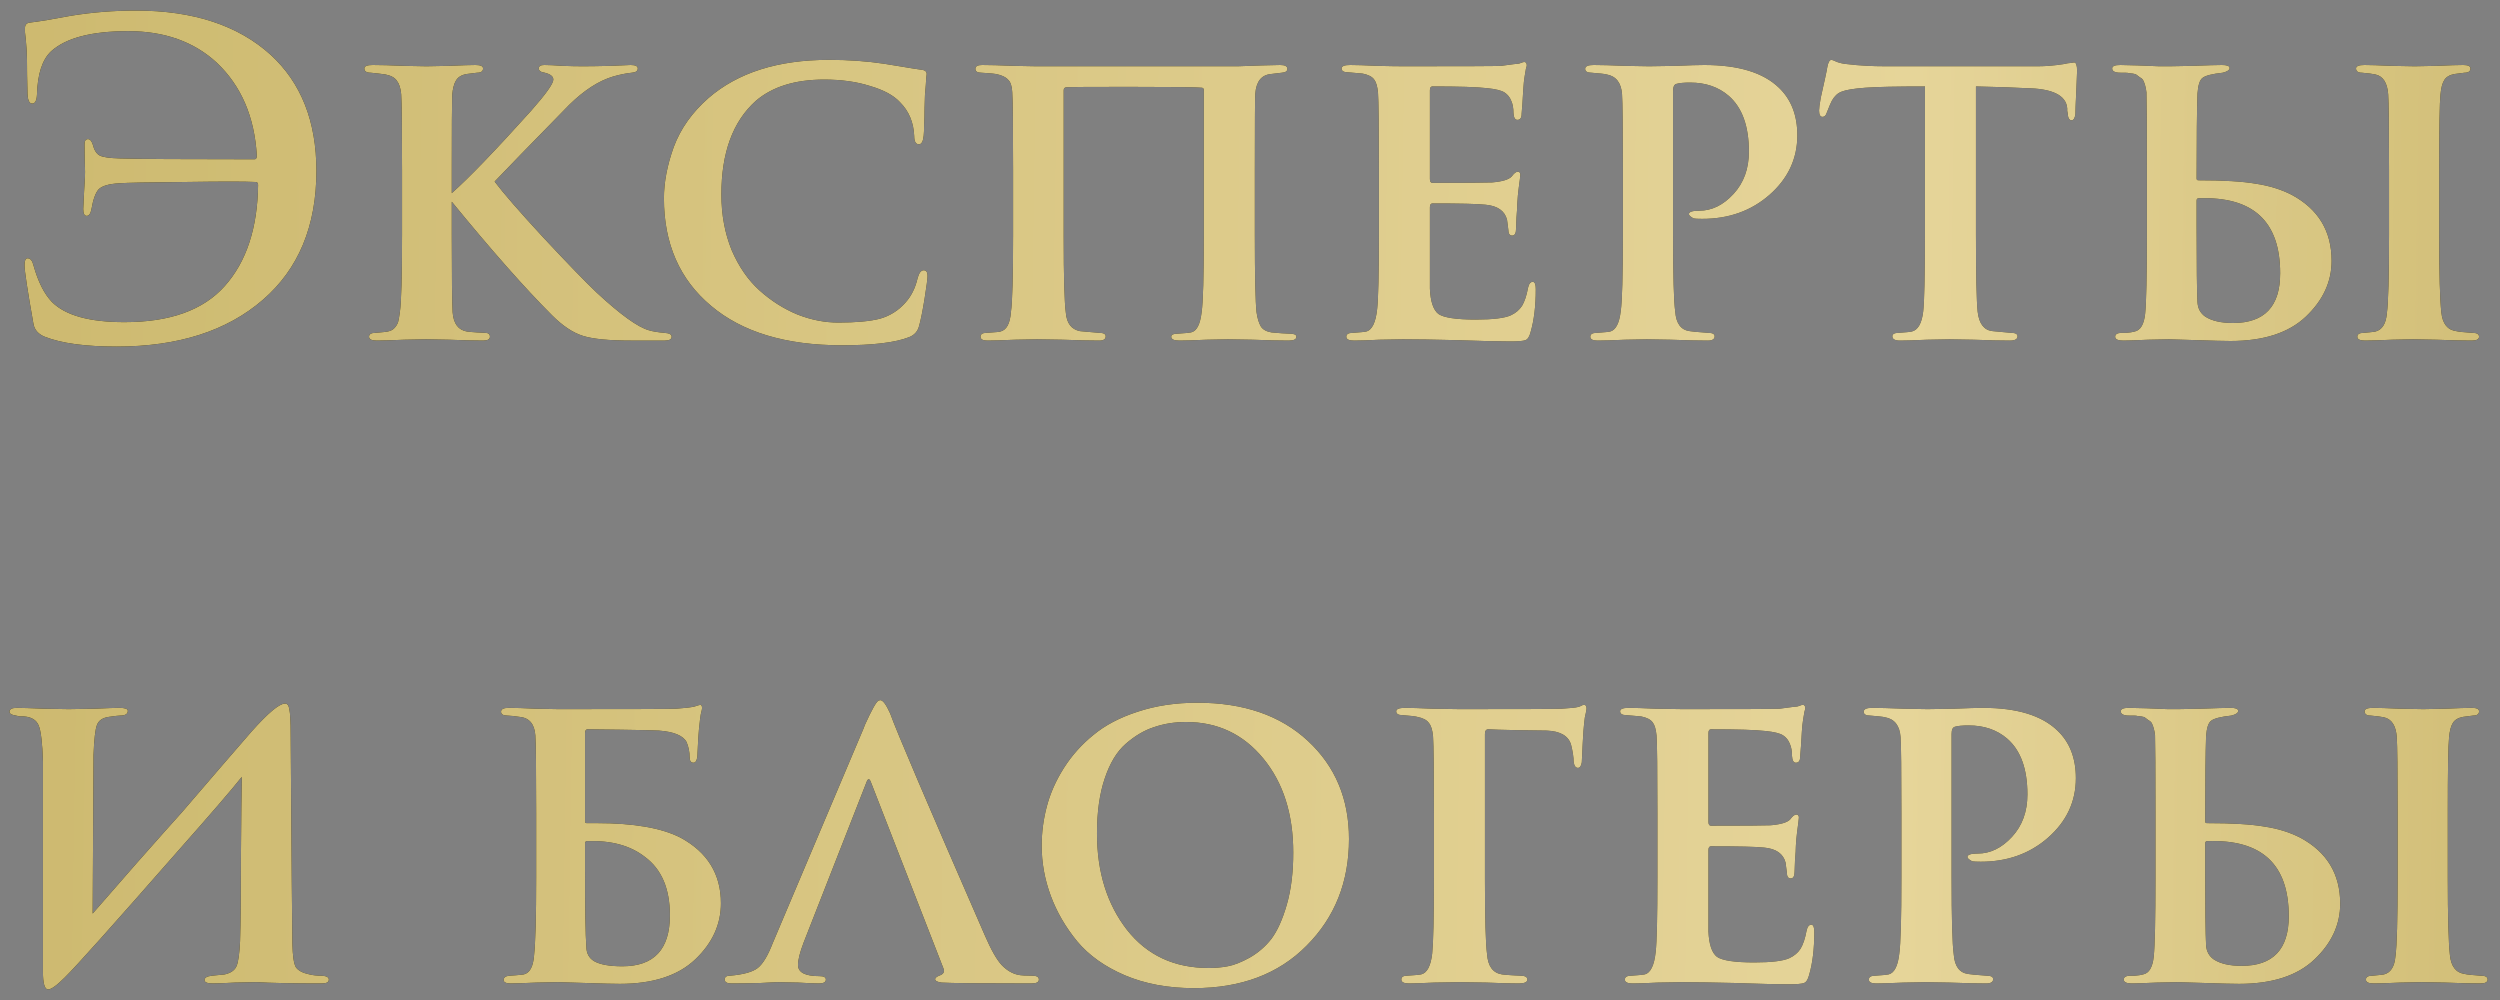 <?xml version="1.0" encoding="UTF-8"?> <svg xmlns="http://www.w3.org/2000/svg" width="140" height="56" viewBox="0 0 140 56" fill="none"><rect x="0" y="0" width="140" height="56" fill="#808080" stroke="none"/> <path d="M1.542 14.464C1.702 14.464 1.814 14.6 1.878 14.872C2.134 15.784 2.478 16.464 2.91 16.912C3.662 17.664 5.014 18.04 6.966 18.04C9.51 18.04 11.382 17.368 12.582 16.024C13.798 14.664 14.422 12.776 14.454 10.36C14.454 10.248 14.406 10.192 14.31 10.192C13.734 10.16 12.414 10.16 10.35 10.192C8.286 10.208 7.062 10.232 6.678 10.264C6.102 10.296 5.718 10.408 5.526 10.6C5.35 10.792 5.214 11.168 5.118 11.728C5.07 11.968 4.982 12.088 4.854 12.088C4.726 12.088 4.662 11.96 4.662 11.704C4.662 11.688 4.678 11.36 4.71 10.72C4.758 10.08 4.774 9.64 4.758 9.4C4.742 8.968 4.734 8.528 4.734 8.08C4.734 7.888 4.798 7.792 4.926 7.792C5.038 7.792 5.126 7.888 5.19 8.08C5.27 8.4 5.398 8.608 5.574 8.704C5.75 8.8 6.126 8.856 6.702 8.872C7.726 8.904 10.246 8.92 14.262 8.92C14.342 8.92 14.382 8.848 14.382 8.704C14.254 6.544 13.51 4.816 12.15 3.52C10.87 2.336 9.214 1.744 7.182 1.744C5.134 1.744 3.694 2.12 2.862 2.872C2.366 3.336 2.102 4.144 2.07 5.296C2.054 5.632 1.966 5.8 1.806 5.8C1.646 5.8 1.558 5.624 1.542 5.272C1.542 5.16 1.534 4.8 1.518 4.192C1.518 3.584 1.51 3.128 1.494 2.824C1.478 2.616 1.462 2.416 1.446 2.224C1.43 2.032 1.414 1.888 1.398 1.792C1.398 1.696 1.398 1.624 1.398 1.576C1.398 1.384 1.494 1.28 1.686 1.264C2.214 1.2 2.982 1.072 3.99 0.88C5.174 0.688 6.382 0.592 7.614 0.592C10.814 0.592 13.326 1.416 15.15 3.064C16.862 4.632 17.718 6.8 17.718 9.568C17.718 12.656 16.718 15.064 14.718 16.792C12.702 18.536 9.974 19.408 6.534 19.408C4.774 19.408 3.43 19.224 2.502 18.856C2.15 18.712 1.942 18.48 1.878 18.16C1.542 16.272 1.374 15.168 1.374 14.848C1.374 14.592 1.43 14.464 1.542 14.464ZM25.299 9.544V10.816C26.243 9.984 27.723 8.448 29.739 6.208C30.571 5.264 30.987 4.68 30.987 4.456C30.987 4.28 30.827 4.152 30.507 4.072C30.283 4.04 30.171 3.96 30.171 3.832C30.171 3.704 30.275 3.64 30.483 3.64C30.723 3.64 31.059 3.656 31.491 3.688C31.923 3.704 32.307 3.712 32.643 3.712C33.011 3.712 33.531 3.704 34.203 3.688C34.891 3.656 35.259 3.64 35.307 3.64C35.579 3.64 35.715 3.704 35.715 3.832C35.715 3.976 35.603 4.056 35.379 4.072C35.059 4.104 34.707 4.176 34.323 4.288C33.523 4.528 32.707 5.056 31.875 5.872C29.651 8.144 28.259 9.576 27.699 10.168C28.179 10.808 29.091 11.856 30.435 13.312C31.795 14.768 32.787 15.792 33.411 16.384C34.739 17.616 35.715 18.32 36.339 18.496C36.547 18.56 36.835 18.608 37.203 18.64C37.475 18.656 37.611 18.728 37.611 18.856C37.611 19 37.483 19.072 37.227 19.072H35.331C34.099 19.072 33.203 18.984 32.643 18.808C32.083 18.632 31.507 18.248 30.915 17.656C29.395 16.136 27.523 14.016 25.299 11.296V13.144C25.299 15.464 25.315 16.912 25.347 17.488C25.395 18.128 25.667 18.488 26.163 18.568C26.275 18.584 26.459 18.6 26.715 18.616C26.971 18.632 27.123 18.64 27.171 18.64C27.347 18.64 27.435 18.712 27.435 18.856C27.435 19 27.307 19.072 27.051 19.072C26.571 19.072 25.939 19.056 25.155 19.024C24.371 19.008 23.939 19 23.859 19C23.763 19 23.355 19.008 22.635 19.024C21.915 19.056 21.403 19.072 21.099 19.072C20.811 19.072 20.667 19 20.667 18.856C20.667 18.712 20.787 18.64 21.027 18.64C21.395 18.608 21.619 18.584 21.699 18.568C21.875 18.536 22.011 18.464 22.107 18.352C22.203 18.24 22.267 18.128 22.299 18.016C22.331 17.888 22.363 17.704 22.395 17.464C22.475 16.904 22.515 15.464 22.515 13.144V9.544C22.515 7.144 22.499 5.72 22.467 5.272C22.435 4.936 22.355 4.688 22.227 4.528C22.115 4.352 21.899 4.232 21.579 4.168C21.355 4.136 21.083 4.104 20.763 4.072C20.523 4.072 20.403 3.992 20.403 3.832C20.403 3.704 20.563 3.64 20.883 3.64C21.299 3.64 21.875 3.656 22.611 3.688C23.363 3.704 23.787 3.712 23.883 3.712C23.995 3.712 24.411 3.704 25.131 3.688C25.867 3.656 26.363 3.64 26.619 3.64C26.907 3.64 27.051 3.704 27.051 3.832C27.051 3.992 26.939 4.072 26.715 4.072L26.139 4.144C25.851 4.192 25.651 4.312 25.539 4.504C25.427 4.68 25.355 4.952 25.323 5.32C25.307 5.752 25.299 7.16 25.299 9.544ZM47.141 19.336C44.005 19.336 41.565 18.6 39.821 17.128C38.061 15.656 37.181 13.648 37.181 11.104C37.181 10.208 37.365 9.248 37.733 8.224C38.117 7.2 38.765 6.288 39.677 5.488C41.325 4.064 43.573 3.352 46.421 3.352C47.509 3.352 48.533 3.424 49.493 3.568C49.717 3.6 50.061 3.656 50.525 3.736C50.989 3.816 51.341 3.872 51.581 3.904C51.789 3.92 51.893 4 51.893 4.144C51.893 4.192 51.885 4.264 51.869 4.36C51.869 4.44 51.861 4.568 51.845 4.744C51.829 4.92 51.813 5.112 51.797 5.32C51.797 5.48 51.789 5.736 51.773 6.088C51.773 6.424 51.765 6.728 51.749 7C51.749 7.272 51.741 7.472 51.725 7.6C51.693 7.92 51.605 8.08 51.461 8.08C51.285 8.08 51.197 7.928 51.197 7.624C51.165 6.856 50.901 6.224 50.405 5.728C50.053 5.344 49.493 5.04 48.725 4.816C47.973 4.576 47.117 4.456 46.157 4.456C44.525 4.456 43.245 4.856 42.317 5.656C41.037 6.808 40.397 8.552 40.397 10.888C40.397 12.024 40.589 13.064 40.973 14.008C41.373 14.936 41.893 15.688 42.533 16.264C43.173 16.84 43.877 17.288 44.645 17.608C45.413 17.912 46.181 18.064 46.949 18.064C47.941 18.064 48.717 17.992 49.277 17.848C49.837 17.688 50.309 17.392 50.693 16.96C51.029 16.592 51.261 16.128 51.389 15.568C51.469 15.28 51.581 15.136 51.725 15.136C51.869 15.136 51.941 15.24 51.941 15.448C51.941 15.608 51.885 16.04 51.773 16.744C51.661 17.432 51.557 17.944 51.461 18.28C51.381 18.568 51.197 18.768 50.909 18.88C50.141 19.184 48.885 19.336 47.141 19.336ZM70.27 9.544V13.144C70.27 15.464 70.302 16.912 70.366 17.488C70.414 17.824 70.494 18.088 70.606 18.28C70.718 18.456 70.918 18.568 71.206 18.616C71.334 18.632 71.526 18.648 71.782 18.664C72.038 18.68 72.19 18.688 72.238 18.688C72.478 18.688 72.598 18.744 72.598 18.856C72.598 19 72.454 19.072 72.166 19.072C71.638 19.072 70.966 19.056 70.15 19.024C69.334 19.008 68.87 19 68.758 19C68.646 19 68.246 19.008 67.558 19.024C66.87 19.056 66.366 19.072 66.046 19.072C65.742 19.072 65.59 19 65.59 18.856C65.59 18.744 65.702 18.688 65.926 18.688C66.39 18.656 66.646 18.632 66.694 18.616C67.014 18.552 67.214 18.168 67.294 17.464C67.374 16.904 67.414 15.48 67.414 13.192V5.056C67.414 4.96 67.374 4.912 67.294 4.912C67.054 4.88 65.662 4.864 63.118 4.864C61.022 4.864 59.894 4.872 59.734 4.888C59.622 4.888 59.566 4.944 59.566 5.056V13.264C59.566 15.504 59.606 16.92 59.686 17.512C59.734 18.104 59.998 18.448 60.478 18.544C60.51 18.544 60.87 18.576 61.558 18.64C61.798 18.64 61.918 18.704 61.918 18.832C61.918 18.992 61.798 19.072 61.558 19.072C61.046 19.072 60.366 19.056 59.518 19.024C58.67 19.008 58.19 19 58.078 19C57.966 19 57.55 19.008 56.83 19.024C56.126 19.056 55.614 19.072 55.294 19.072C55.038 19.072 54.91 19 54.91 18.856C54.91 18.712 55.022 18.64 55.246 18.64C55.726 18.608 55.982 18.584 56.014 18.568C56.366 18.488 56.566 18.12 56.614 17.464C56.694 16.904 56.734 15.464 56.734 13.144V9.544C56.734 7.048 56.718 5.584 56.686 5.152C56.67 4.816 56.59 4.584 56.446 4.456C56.318 4.312 56.094 4.208 55.774 4.144C55.678 4.128 55.526 4.112 55.318 4.096C55.11 4.08 54.99 4.072 54.958 4.072C54.734 4.072 54.622 4 54.622 3.856C54.622 3.712 54.75 3.64 55.006 3.64C55.406 3.64 55.99 3.656 56.758 3.688C57.526 3.704 57.95 3.712 58.03 3.712H68.686C68.702 3.712 68.91 3.712 69.31 3.712C69.726 3.696 70.174 3.68 70.654 3.664C71.134 3.648 71.478 3.64 71.686 3.64C71.958 3.64 72.094 3.712 72.094 3.856C72.094 3.984 71.99 4.056 71.782 4.072C71.478 4.104 71.278 4.128 71.182 4.144C70.638 4.192 70.342 4.568 70.294 5.272C70.278 5.496 70.27 6.92 70.27 9.544ZM77.218 13.144V9.544C77.218 7.096 77.202 5.648 77.17 5.2C77.138 4.848 77.066 4.6 76.954 4.456C76.842 4.296 76.626 4.184 76.306 4.12C76.29 4.12 76.018 4.096 75.49 4.048C75.25 4.048 75.13 3.976 75.13 3.832C75.13 3.704 75.29 3.64 75.61 3.64C75.946 3.64 76.442 3.656 77.098 3.688C77.77 3.704 78.282 3.712 78.634 3.712C81.994 3.712 83.802 3.704 84.058 3.688C84.186 3.672 84.306 3.656 84.418 3.64C84.546 3.624 84.666 3.608 84.778 3.592C84.906 3.576 84.986 3.568 85.018 3.568C85.05 3.568 85.106 3.552 85.186 3.52C85.266 3.488 85.322 3.472 85.354 3.472C85.45 3.472 85.498 3.536 85.498 3.664C85.498 3.696 85.482 3.76 85.45 3.856C85.434 3.952 85.41 4.096 85.378 4.288C85.346 4.48 85.322 4.704 85.306 4.96C85.274 5.552 85.242 6.024 85.21 6.376C85.21 6.6 85.13 6.712 84.97 6.712C84.842 6.712 84.77 6.584 84.754 6.328C84.754 6.056 84.714 5.832 84.634 5.656C84.554 5.448 84.426 5.288 84.25 5.176C84.074 5.064 83.746 4.984 83.266 4.936C82.722 4.872 81.706 4.84 80.218 4.84C80.122 4.84 80.074 4.912 80.074 5.056V10.024C80.074 10.168 80.122 10.24 80.218 10.24C82.09 10.24 83.202 10.232 83.554 10.216C84.13 10.168 84.498 10.056 84.658 9.88C84.786 9.704 84.898 9.616 84.994 9.616C85.09 9.616 85.138 9.672 85.138 9.784C85.138 9.816 85.13 9.896 85.114 10.024C85.098 10.136 85.074 10.32 85.042 10.576C85.01 10.816 84.986 11.08 84.97 11.368C84.97 11.528 84.954 11.8 84.922 12.184C84.906 12.568 84.898 12.776 84.898 12.808C84.898 13.064 84.826 13.192 84.682 13.192C84.538 13.192 84.466 13.08 84.466 12.856C84.418 12.52 84.394 12.336 84.394 12.304C84.266 11.808 83.866 11.528 83.194 11.464C82.762 11.416 81.77 11.392 80.218 11.392C80.122 11.392 80.074 11.464 80.074 11.608V13.168C80.074 13.296 80.074 13.592 80.074 14.056C80.074 14.52 80.074 14.944 80.074 15.328C80.074 15.696 80.074 15.976 80.074 16.168C80.106 16.888 80.266 17.36 80.554 17.584C80.858 17.792 81.554 17.896 82.642 17.896C83.602 17.896 84.258 17.816 84.61 17.656C84.882 17.528 85.09 17.352 85.234 17.128C85.378 16.888 85.49 16.552 85.57 16.12C85.618 15.896 85.706 15.784 85.834 15.784C85.946 15.784 86.002 15.92 86.002 16.192C86.002 17.136 85.906 17.936 85.714 18.592C85.65 18.848 85.554 19 85.426 19.048C85.298 19.096 85.018 19.12 84.586 19.12C83.898 19.12 82.898 19.096 81.586 19.048C80.29 19.016 79.282 19 78.562 19C78.29 19 77.85 19.008 77.242 19.024C76.65 19.056 76.178 19.072 75.826 19.072C75.538 19.072 75.394 19 75.394 18.856C75.394 18.712 75.514 18.64 75.754 18.64C76.202 18.608 76.45 18.584 76.498 18.568C76.834 18.488 77.042 18.064 77.122 17.296C77.186 16.736 77.218 15.352 77.218 13.144ZM90.882 13.144V9.544C90.882 7.144 90.867 5.72 90.835 5.272C90.787 4.632 90.499 4.264 89.971 4.168C89.843 4.136 89.562 4.104 89.13 4.072C88.891 4.072 88.77 4 88.77 3.856C88.77 3.712 88.93 3.64 89.251 3.64C89.65 3.64 90.227 3.656 90.978 3.688C91.746 3.704 92.203 3.712 92.347 3.712C92.635 3.712 93.138 3.704 93.859 3.688C94.579 3.656 95.106 3.64 95.442 3.64C97.347 3.64 98.739 4.064 99.618 4.912C100.306 5.568 100.65 6.456 100.65 7.576C100.65 8.888 100.13 10 99.091 10.912C98.067 11.808 96.811 12.256 95.323 12.256C95.082 12.256 94.922 12.248 94.843 12.232C94.666 12.136 94.579 12.056 94.579 11.992C94.579 11.864 94.77 11.8 95.154 11.8C95.859 11.8 96.499 11.488 97.075 10.864C97.65 10.24 97.939 9.448 97.939 8.488C97.939 7.064 97.562 6.024 96.811 5.368C96.234 4.872 95.514 4.624 94.65 4.624C94.299 4.624 94.043 4.648 93.882 4.696C93.754 4.728 93.691 4.864 93.691 5.104V13.144C93.691 15.432 93.731 16.864 93.811 17.44C93.859 18.112 94.13 18.48 94.626 18.544C94.674 18.56 95.019 18.592 95.659 18.64C95.898 18.64 96.019 18.704 96.019 18.832C96.019 18.992 95.891 19.072 95.635 19.072C95.091 19.072 94.403 19.056 93.57 19.024C92.754 19.008 92.306 19 92.227 19C92.13 19 91.722 19.008 91.002 19.024C90.299 19.056 89.787 19.072 89.466 19.072C89.195 19.072 89.058 19 89.058 18.856C89.058 18.712 89.178 18.64 89.418 18.64C89.867 18.608 90.115 18.584 90.162 18.568C90.483 18.488 90.683 18.104 90.763 17.416C90.843 16.856 90.882 15.432 90.882 13.144ZM110.653 4.84V13.144C110.653 15.432 110.685 16.872 110.749 17.464C110.829 18.136 111.109 18.496 111.589 18.544C111.717 18.56 112.061 18.592 112.621 18.64C112.861 18.64 112.981 18.704 112.981 18.832C112.981 18.992 112.837 19.072 112.549 19.072C112.021 19.072 111.349 19.056 110.533 19.024C109.717 19.008 109.261 19 109.165 19C109.037 19 108.621 19.008 107.917 19.024C107.213 19.056 106.709 19.072 106.405 19.072C106.117 19.072 105.973 18.992 105.973 18.832C105.973 18.704 106.093 18.64 106.333 18.64C106.765 18.608 107.005 18.584 107.053 18.568C107.405 18.488 107.621 18.112 107.701 17.44C107.765 16.864 107.797 15.432 107.797 13.144V4.84C106.213 4.84 105.101 4.864 104.461 4.912C103.821 4.96 103.381 5.032 103.141 5.128C102.917 5.208 102.733 5.376 102.589 5.632C102.541 5.712 102.445 5.936 102.301 6.304C102.253 6.464 102.173 6.544 102.061 6.544C101.933 6.544 101.869 6.424 101.869 6.184C101.869 6.056 101.901 5.816 101.965 5.464C102.045 5.112 102.125 4.752 102.205 4.384C102.285 4.016 102.325 3.816 102.325 3.784C102.373 3.496 102.453 3.352 102.565 3.352C102.597 3.352 102.701 3.392 102.877 3.472C103.053 3.536 103.245 3.576 103.453 3.592C104.093 3.672 104.813 3.712 105.613 3.712H114.109C114.557 3.712 115.037 3.672 115.549 3.592C115.629 3.576 115.709 3.56 115.789 3.544C115.885 3.528 115.957 3.52 116.005 3.52C116.069 3.504 116.117 3.496 116.149 3.496C116.261 3.496 116.317 3.656 116.317 3.976C116.317 4.104 116.301 4.496 116.269 5.152C116.237 5.792 116.221 6.208 116.221 6.4C116.189 6.624 116.117 6.736 116.005 6.736C115.877 6.736 115.805 6.6 115.789 6.328C115.789 6.312 115.781 6.272 115.765 6.208C115.765 6.144 115.765 6.096 115.765 6.064C115.701 5.328 114.925 4.952 113.437 4.936C112.973 4.904 112.045 4.872 110.653 4.84ZM133.786 13.144V9.544C133.786 7.144 133.77 5.72 133.738 5.272C133.69 4.632 133.45 4.264 133.018 4.168C132.874 4.136 132.626 4.104 132.274 4.072C132.05 4.072 131.938 3.992 131.938 3.832C131.938 3.704 132.098 3.64 132.418 3.64C132.722 3.64 133.226 3.656 133.93 3.688C134.65 3.704 135.082 3.712 135.226 3.712C135.354 3.712 135.762 3.704 136.45 3.688C137.138 3.656 137.634 3.64 137.938 3.64C138.21 3.64 138.346 3.704 138.346 3.832C138.346 3.992 138.234 4.072 138.01 4.072C137.722 4.104 137.538 4.128 137.458 4.144C137.186 4.192 136.994 4.304 136.882 4.48C136.77 4.656 136.698 4.928 136.666 5.296C136.618 5.728 136.594 7.144 136.594 9.544V13.144C136.594 15.32 136.634 16.768 136.714 17.488C136.778 18.128 137.058 18.48 137.554 18.544C137.666 18.576 137.97 18.608 138.466 18.64C138.706 18.64 138.826 18.712 138.826 18.856C138.826 19 138.69 19.072 138.418 19.072C137.874 19.072 137.21 19.056 136.426 19.024C135.658 19.008 135.226 19 135.13 19C135.034 19 134.642 19.008 133.954 19.024C133.266 19.056 132.762 19.072 132.442 19.072C132.154 19.072 132.01 19 132.01 18.856C132.01 18.712 132.13 18.64 132.37 18.64C132.722 18.608 132.938 18.584 133.018 18.568C133.402 18.472 133.618 18.128 133.666 17.536C133.746 16.96 133.786 15.496 133.786 13.144ZM120.226 13.144V9.544C120.226 7.096 120.218 5.64 120.202 5.176C120.186 5.032 120.162 4.904 120.13 4.792C120.098 4.68 120.066 4.592 120.034 4.528C120.002 4.448 119.938 4.384 119.842 4.336C119.762 4.272 119.698 4.224 119.65 4.192C119.618 4.16 119.546 4.136 119.434 4.12C119.322 4.104 119.25 4.096 119.218 4.096C119.186 4.08 119.106 4.072 118.978 4.072C118.85 4.072 118.778 4.072 118.762 4.072C118.442 4.072 118.282 3.992 118.282 3.832C118.282 3.704 118.434 3.64 118.738 3.64C118.946 3.64 119.274 3.648 119.722 3.664C120.17 3.68 120.57 3.696 120.922 3.712C121.29 3.712 121.482 3.712 121.498 3.712L122.77 3.688C123.618 3.656 124.17 3.64 124.426 3.64C124.714 3.64 124.858 3.696 124.858 3.808C124.858 3.92 124.73 4.008 124.474 4.072C123.882 4.136 123.506 4.232 123.346 4.36C123.186 4.472 123.09 4.768 123.058 5.248C123.026 6.144 123.01 7.728 123.01 10C123.01 10.064 123.042 10.096 123.106 10.096C124.514 10.096 125.586 10.16 126.322 10.288C127.074 10.4 127.746 10.608 128.338 10.912C129.826 11.712 130.57 12.944 130.57 14.608C130.57 15.776 130.09 16.816 129.13 17.728C128.17 18.64 126.762 19.096 124.906 19.096C124.57 19.096 123.938 19.08 123.01 19.048C122.082 19.016 121.562 19 121.45 19C121.37 19 120.986 19.008 120.298 19.024C119.61 19.056 119.146 19.072 118.906 19.072C118.602 19.072 118.45 19 118.45 18.856C118.45 18.728 118.554 18.656 118.762 18.64C118.778 18.64 118.882 18.64 119.074 18.64C119.266 18.624 119.418 18.6 119.53 18.568C119.866 18.504 120.066 18.168 120.13 17.56C120.194 16.936 120.226 15.464 120.226 13.144ZM123.01 11.224V12.712C123.01 14.904 123.026 16.304 123.058 16.912C123.074 17.264 123.218 17.536 123.49 17.728C123.858 17.968 124.378 18.088 125.05 18.088C126.81 18.088 127.69 17.16 127.69 15.304C127.69 12.392 126.17 10.992 123.13 11.104C123.05 11.104 123.01 11.144 123.01 11.224ZM5.237 42.28L5.189 51.16C5.637 50.648 6.461 49.704 7.661 48.328C8.877 46.952 9.717 46.008 10.181 45.496C11.925 43.464 13.229 41.952 14.093 40.96C15.021 39.92 15.645 39.4 15.965 39.4C16.093 39.4 16.173 39.512 16.205 39.736C16.253 39.96 16.277 40.416 16.277 41.104C16.325 48.048 16.357 51.96 16.373 52.84C16.389 53.528 16.453 53.968 16.565 54.16C16.693 54.352 16.949 54.488 17.333 54.568C17.525 54.616 17.757 54.64 18.029 54.64C18.285 54.656 18.413 54.728 18.413 54.856C18.413 55 18.285 55.072 18.029 55.072C16.397 55.072 15.173 55.048 14.357 55C14.133 55 13.733 55.008 13.157 55.024C12.581 55.056 12.165 55.072 11.909 55.072C11.605 55.072 11.453 55.008 11.453 54.88C11.453 54.752 11.589 54.672 11.861 54.64L12.581 54.568C12.933 54.488 13.157 54.328 13.253 54.088C13.349 53.848 13.413 53.384 13.445 52.696C13.477 51.688 13.493 50.104 13.493 47.944C13.509 45.784 13.525 44.304 13.541 43.504C13.013 44.176 11.821 45.56 9.965 47.656C6.333 51.8 4.221 54.16 3.629 54.736C3.181 55.184 2.869 55.408 2.693 55.408C2.501 55.408 2.405 55.072 2.405 54.4V42.64C2.373 41.6 2.293 40.928 2.165 40.624C2.037 40.32 1.765 40.152 1.349 40.12C1.285 40.12 1.205 40.12 1.109 40.12C1.029 40.104 0.957 40.088 0.893 40.072C0.653 40.04 0.533 39.968 0.533 39.856C0.533 39.712 0.669 39.64 0.941 39.64C1.197 39.64 1.709 39.656 2.477 39.688C3.261 39.704 3.717 39.712 3.845 39.712C4.101 39.712 4.581 39.704 5.285 39.688C5.989 39.656 6.453 39.64 6.677 39.64C6.997 39.64 7.157 39.696 7.157 39.808C7.157 39.984 7.013 40.072 6.725 40.072C6.645 40.072 6.437 40.096 6.101 40.144C5.749 40.192 5.525 40.344 5.429 40.6C5.333 40.856 5.269 41.416 5.237 42.28ZM32.763 47.224V48.712C32.763 50.968 32.787 52.4 32.835 53.008C32.835 53.376 32.979 53.648 33.267 53.824C33.603 54.016 34.131 54.112 34.851 54.112C36.627 54.112 37.515 53.16 37.515 51.256C37.515 49.768 37.051 48.68 36.123 47.992C35.307 47.352 34.227 47.056 32.883 47.104C32.803 47.104 32.763 47.144 32.763 47.224ZM32.907 40.84C32.811 40.84 32.763 40.912 32.763 41.056V46C32.763 46.064 32.795 46.096 32.859 46.096H33.435C35.499 46.096 37.059 46.368 38.115 46.912C39.619 47.728 40.371 48.952 40.371 50.584C40.371 51.768 39.891 52.816 38.931 53.728C37.971 54.64 36.563 55.096 34.707 55.096C34.371 55.096 33.739 55.08 32.811 55.048C31.883 55.016 31.363 55 31.251 55C31.171 55 30.771 55.008 30.051 55.024C29.331 55.056 28.851 55.072 28.611 55.072C28.339 55.072 28.203 55.008 28.203 54.88C28.203 54.736 28.315 54.656 28.539 54.64C28.571 54.64 28.683 54.632 28.875 54.616C29.083 54.6 29.235 54.584 29.331 54.568C29.667 54.488 29.859 54.136 29.907 53.512C29.987 52.792 30.027 51.336 30.027 49.144V45.544C30.027 43.096 30.011 41.64 29.979 41.176C29.931 40.536 29.635 40.192 29.091 40.144C29.011 40.128 28.891 40.112 28.731 40.096C28.571 40.08 28.467 40.072 28.419 40.072C28.179 40.072 28.059 40 28.059 39.856C28.059 39.712 28.203 39.64 28.491 39.64C28.859 39.64 29.363 39.656 30.003 39.688C30.643 39.704 31.067 39.712 31.275 39.712C35.371 39.712 37.563 39.704 37.851 39.688C38.331 39.656 38.675 39.616 38.883 39.568C39.075 39.504 39.187 39.472 39.219 39.472C39.283 39.472 39.315 39.536 39.315 39.664C39.315 39.696 39.291 39.808 39.243 40C39.211 40.192 39.187 40.384 39.171 40.576C39.155 40.672 39.131 40.944 39.099 41.392C39.083 41.824 39.067 42.152 39.051 42.376C39.019 42.6 38.947 42.712 38.835 42.712C38.691 42.712 38.619 42.608 38.619 42.4C38.619 42.112 38.563 41.832 38.451 41.56C38.259 41.192 37.739 40.976 36.891 40.912C36.587 40.896 35.883 40.88 34.779 40.864C33.675 40.848 33.051 40.84 32.907 40.84ZM55.152 52.384C55.504 53.2 55.824 53.76 56.112 54.064C56.4 54.352 56.704 54.528 57.024 54.592C57.168 54.624 57.432 54.64 57.816 54.64C58.056 54.64 58.176 54.712 58.176 54.856C58.176 55 58.04 55.072 57.768 55.072C54.92 55.072 53.24 55.056 52.728 55.024C52.488 54.992 52.368 54.928 52.368 54.832C52.368 54.768 52.44 54.704 52.584 54.64C52.84 54.56 52.92 54.416 52.824 54.208L48.768 43.792C48.688 43.584 48.608 43.584 48.528 43.792L45 52.792C44.792 53.336 44.688 53.752 44.688 54.04C44.688 54.456 45.088 54.664 45.888 54.664C46.128 54.664 46.248 54.728 46.248 54.856C46.248 55 46.12 55.072 45.864 55.072C45.608 55.072 45.216 55.056 44.688 55.024C44.16 55.008 43.768 55 43.512 55L42.576 55.048C41.952 55.064 41.416 55.072 40.968 55.072C40.712 55.072 40.584 55 40.584 54.856C40.584 54.712 40.68 54.64 40.872 54.64C41.624 54.576 42.144 54.432 42.432 54.208C42.72 53.984 43 53.52 43.272 52.816L48.36 40.792C48.376 40.744 48.4 40.68 48.432 40.6C48.816 39.752 49.072 39.296 49.2 39.232L49.296 39.208C49.44 39.208 49.624 39.456 49.848 39.952C50.2 40.944 51.968 45.088 55.152 52.384ZM66.855 55.336C65.415 55.336 64.127 55.096 62.991 54.616C61.871 54.136 60.983 53.504 60.327 52.72C59.671 51.92 59.175 51.064 58.839 50.152C58.503 49.24 58.335 48.312 58.335 47.368C58.335 46.616 58.431 45.88 58.623 45.16C58.815 44.424 59.135 43.704 59.583 43C60.031 42.296 60.583 41.68 61.239 41.152C61.895 40.608 62.719 40.176 63.711 39.856C64.719 39.52 65.831 39.352 67.047 39.352C69.639 39.352 71.703 40.064 73.239 41.488C74.775 42.912 75.543 44.744 75.543 46.984C75.543 49.384 74.751 51.376 73.167 52.96C71.599 54.544 69.495 55.336 66.855 55.336ZM67.695 54.208C68.063 54.208 68.415 54.176 68.751 54.112C69.103 54.048 69.511 53.888 69.975 53.632C70.455 53.36 70.863 53.008 71.199 52.576C71.535 52.128 71.823 51.488 72.063 50.656C72.303 49.824 72.423 48.856 72.423 47.752C72.423 45.592 71.863 43.832 70.743 42.472C69.623 41.112 68.183 40.432 66.423 40.432C65.783 40.432 65.183 40.528 64.623 40.72C64.079 40.896 63.551 41.208 63.039 41.656C62.543 42.088 62.151 42.736 61.863 43.6C61.575 44.448 61.431 45.472 61.431 46.672C61.431 48.832 61.991 50.632 63.111 52.072C64.231 53.496 65.759 54.208 67.695 54.208ZM83.156 41.104V49.192C83.156 51.448 83.196 52.864 83.276 53.44C83.324 54.112 83.604 54.488 84.116 54.568C84.228 54.584 84.42 54.6 84.692 54.616C84.964 54.632 85.116 54.64 85.148 54.64C85.404 54.64 85.532 54.712 85.532 54.856C85.532 55 85.372 55.072 85.052 55.072C84.588 55.072 83.98 55.056 83.228 55.024C82.492 55.008 81.996 55 81.74 55C81.5 55 81.028 55.008 80.324 55.024C79.636 55.056 79.164 55.072 78.908 55.072C78.62 55.072 78.476 55 78.476 54.856C78.476 54.712 78.58 54.64 78.788 54.64C79.268 54.608 79.532 54.584 79.58 54.568C79.916 54.488 80.124 54.096 80.204 53.392C80.268 52.768 80.3 51.352 80.3 49.144V45.544C80.3 43.112 80.284 41.68 80.252 41.248C80.22 40.88 80.14 40.624 80.012 40.48C79.9 40.32 79.684 40.208 79.364 40.144C79.252 40.112 78.98 40.08 78.548 40.048C78.308 40.048 78.188 39.976 78.188 39.832C78.188 39.704 78.356 39.64 78.692 39.64C79.028 39.64 79.532 39.656 80.204 39.688C80.876 39.704 81.388 39.712 81.74 39.712C85.244 39.712 87.148 39.704 87.452 39.688C87.964 39.656 88.268 39.624 88.364 39.592C88.396 39.592 88.444 39.576 88.508 39.544C88.588 39.496 88.652 39.472 88.7 39.472C88.796 39.472 88.844 39.536 88.844 39.664C88.844 39.712 88.836 39.776 88.82 39.856C88.804 39.936 88.78 40.048 88.748 40.192C88.732 40.336 88.716 40.48 88.7 40.624C88.684 40.72 88.66 41.072 88.628 41.68C88.596 42.272 88.58 42.608 88.58 42.688C88.548 42.896 88.476 43 88.364 43C88.236 43 88.156 42.888 88.124 42.664C88.124 42.408 88.076 42.088 87.98 41.704C87.836 41.208 87.38 40.944 86.612 40.912C86.372 40.912 85.82 40.904 84.956 40.888C84.108 40.872 83.572 40.856 83.348 40.84C83.22 40.84 83.156 40.928 83.156 41.104ZM92.816 49.144V45.544C92.816 43.096 92.8 41.648 92.768 41.2C92.736 40.848 92.664 40.6 92.552 40.456C92.44 40.296 92.224 40.184 91.904 40.12C91.888 40.12 91.616 40.096 91.088 40.048C90.848 40.048 90.728 39.976 90.728 39.832C90.728 39.704 90.888 39.64 91.208 39.64C91.544 39.64 92.04 39.656 92.696 39.688C93.368 39.704 93.88 39.712 94.232 39.712C97.592 39.712 99.4 39.704 99.656 39.688C99.784 39.672 99.904 39.656 100.016 39.64C100.144 39.624 100.264 39.608 100.376 39.592C100.504 39.576 100.584 39.568 100.616 39.568C100.648 39.568 100.704 39.552 100.784 39.52C100.864 39.488 100.92 39.472 100.952 39.472C101.048 39.472 101.096 39.536 101.096 39.664C101.096 39.696 101.08 39.76 101.048 39.856C101.032 39.952 101.008 40.096 100.976 40.288C100.944 40.48 100.92 40.704 100.904 40.96C100.872 41.552 100.84 42.024 100.808 42.376C100.808 42.6 100.728 42.712 100.568 42.712C100.44 42.712 100.368 42.584 100.352 42.328C100.352 42.056 100.312 41.832 100.232 41.656C100.152 41.448 100.024 41.288 99.848 41.176C99.672 41.064 99.344 40.984 98.864 40.936C98.32 40.872 97.304 40.84 95.816 40.84C95.72 40.84 95.672 40.912 95.672 41.056V46.024C95.672 46.168 95.72 46.24 95.816 46.24C97.688 46.24 98.8 46.232 99.152 46.216C99.728 46.168 100.096 46.056 100.256 45.88C100.384 45.704 100.496 45.616 100.592 45.616C100.688 45.616 100.736 45.672 100.736 45.784C100.736 45.816 100.728 45.896 100.712 46.024C100.696 46.136 100.672 46.32 100.64 46.576C100.608 46.816 100.584 47.08 100.568 47.368C100.568 47.528 100.552 47.8 100.52 48.184C100.504 48.568 100.496 48.776 100.496 48.808C100.496 49.064 100.424 49.192 100.28 49.192C100.136 49.192 100.064 49.08 100.064 48.856C100.016 48.52 99.992 48.336 99.992 48.304C99.864 47.808 99.464 47.528 98.792 47.464C98.36 47.416 97.368 47.392 95.816 47.392C95.72 47.392 95.672 47.464 95.672 47.608V49.168C95.672 49.296 95.672 49.592 95.672 50.056C95.672 50.52 95.672 50.944 95.672 51.328C95.672 51.696 95.672 51.976 95.672 52.168C95.704 52.888 95.864 53.36 96.152 53.584C96.456 53.792 97.152 53.896 98.24 53.896C99.2 53.896 99.856 53.816 100.208 53.656C100.48 53.528 100.688 53.352 100.832 53.128C100.976 52.888 101.088 52.552 101.168 52.12C101.216 51.896 101.304 51.784 101.432 51.784C101.544 51.784 101.6 51.92 101.6 52.192C101.6 53.136 101.504 53.936 101.312 54.592C101.248 54.848 101.152 55 101.024 55.048C100.896 55.096 100.616 55.12 100.184 55.12C99.496 55.12 98.496 55.096 97.184 55.048C95.888 55.016 94.88 55 94.16 55C93.888 55 93.448 55.008 92.84 55.024C92.248 55.056 91.776 55.072 91.424 55.072C91.136 55.072 90.992 55 90.992 54.856C90.992 54.712 91.112 54.64 91.352 54.64C91.8 54.608 92.048 54.584 92.096 54.568C92.432 54.488 92.64 54.064 92.72 53.296C92.784 52.736 92.816 51.352 92.816 49.144ZM106.48 49.144V45.544C106.48 43.144 106.464 41.72 106.432 41.272C106.384 40.632 106.096 40.264 105.568 40.168C105.44 40.136 105.16 40.104 104.728 40.072C104.488 40.072 104.368 40 104.368 39.856C104.368 39.712 104.528 39.64 104.848 39.64C105.248 39.64 105.824 39.656 106.576 39.688C107.344 39.704 107.8 39.712 107.944 39.712C108.232 39.712 108.736 39.704 109.456 39.688C110.176 39.656 110.704 39.64 111.04 39.64C112.944 39.64 114.336 40.064 115.216 40.912C115.904 41.568 116.248 42.456 116.248 43.576C116.248 44.888 115.728 46 114.688 46.912C113.664 47.808 112.408 48.256 110.92 48.256C110.68 48.256 110.52 48.248 110.44 48.232C110.264 48.136 110.176 48.056 110.176 47.992C110.176 47.864 110.368 47.8 110.752 47.8C111.456 47.8 112.096 47.488 112.672 46.864C113.248 46.24 113.536 45.448 113.536 44.488C113.536 43.064 113.16 42.024 112.408 41.368C111.832 40.872 111.112 40.624 110.248 40.624C109.896 40.624 109.64 40.648 109.48 40.696C109.352 40.728 109.288 40.864 109.288 41.104V49.144C109.288 51.432 109.328 52.864 109.408 53.44C109.456 54.112 109.728 54.48 110.224 54.544C110.272 54.56 110.616 54.592 111.256 54.64C111.496 54.64 111.616 54.704 111.616 54.832C111.616 54.992 111.488 55.072 111.232 55.072C110.688 55.072 110 55.056 109.168 55.024C108.352 55.008 107.904 55 107.824 55C107.728 55 107.32 55.008 106.6 55.024C105.896 55.056 105.384 55.072 105.064 55.072C104.792 55.072 104.656 55 104.656 54.856C104.656 54.712 104.776 54.64 105.016 54.64C105.464 54.608 105.712 54.584 105.76 54.568C106.08 54.488 106.28 54.104 106.36 53.416C106.44 52.856 106.48 51.432 106.48 49.144ZM134.267 49.144V45.544C134.267 43.144 134.251 41.72 134.219 41.272C134.171 40.632 133.931 40.264 133.499 40.168C133.355 40.136 133.107 40.104 132.755 40.072C132.531 40.072 132.419 39.992 132.419 39.832C132.419 39.704 132.579 39.64 132.899 39.64C133.203 39.64 133.707 39.656 134.411 39.688C135.131 39.704 135.563 39.712 135.707 39.712C135.835 39.712 136.243 39.704 136.931 39.688C137.619 39.656 138.115 39.64 138.419 39.64C138.691 39.64 138.827 39.704 138.827 39.832C138.827 39.992 138.715 40.072 138.491 40.072C138.203 40.104 138.019 40.128 137.939 40.144C137.667 40.192 137.475 40.304 137.363 40.48C137.251 40.656 137.179 40.928 137.147 41.296C137.099 41.728 137.075 43.144 137.075 45.544V49.144C137.075 51.32 137.115 52.768 137.195 53.488C137.259 54.128 137.539 54.48 138.035 54.544C138.147 54.576 138.451 54.608 138.947 54.64C139.187 54.64 139.307 54.712 139.307 54.856C139.307 55 139.171 55.072 138.899 55.072C138.355 55.072 137.691 55.056 136.907 55.024C136.139 55.008 135.707 55 135.611 55C135.515 55 135.123 55.008 134.435 55.024C133.747 55.056 133.243 55.072 132.923 55.072C132.635 55.072 132.491 55 132.491 54.856C132.491 54.712 132.611 54.64 132.851 54.64C133.203 54.608 133.419 54.584 133.499 54.568C133.883 54.472 134.099 54.128 134.147 53.536C134.227 52.96 134.267 51.496 134.267 49.144ZM120.707 49.144V45.544C120.707 43.096 120.699 41.64 120.683 41.176C120.667 41.032 120.643 40.904 120.611 40.792C120.579 40.68 120.547 40.592 120.515 40.528C120.483 40.448 120.419 40.384 120.323 40.336C120.243 40.272 120.179 40.224 120.131 40.192C120.099 40.16 120.027 40.136 119.915 40.12C119.803 40.104 119.731 40.096 119.699 40.096C119.667 40.08 119.587 40.072 119.459 40.072C119.331 40.072 119.259 40.072 119.243 40.072C118.923 40.072 118.763 39.992 118.763 39.832C118.763 39.704 118.915 39.64 119.219 39.64C119.427 39.64 119.755 39.648 120.203 39.664C120.651 39.68 121.051 39.696 121.403 39.712C121.771 39.712 121.963 39.712 121.979 39.712L123.251 39.688C124.099 39.656 124.651 39.64 124.907 39.64C125.195 39.64 125.339 39.696 125.339 39.808C125.339 39.92 125.211 40.008 124.955 40.072C124.363 40.136 123.987 40.232 123.827 40.36C123.667 40.472 123.571 40.768 123.539 41.248C123.507 42.144 123.491 43.728 123.491 46C123.491 46.064 123.523 46.096 123.587 46.096C124.995 46.096 126.067 46.16 126.803 46.288C127.555 46.4 128.227 46.608 128.819 46.912C130.307 47.712 131.051 48.944 131.051 50.608C131.051 51.776 130.571 52.816 129.611 53.728C128.651 54.64 127.243 55.096 125.387 55.096C125.051 55.096 124.419 55.08 123.491 55.048C122.563 55.016 122.043 55 121.931 55C121.851 55 121.467 55.008 120.779 55.024C120.091 55.056 119.627 55.072 119.387 55.072C119.083 55.072 118.931 55 118.931 54.856C118.931 54.728 119.035 54.656 119.243 54.64C119.259 54.64 119.363 54.64 119.555 54.64C119.747 54.624 119.899 54.6 120.011 54.568C120.347 54.504 120.547 54.168 120.611 53.56C120.675 52.936 120.707 51.464 120.707 49.144ZM123.491 47.224V48.712C123.491 50.904 123.507 52.304 123.539 52.912C123.555 53.264 123.699 53.536 123.971 53.728C124.339 53.968 124.859 54.088 125.531 54.088C127.291 54.088 128.171 53.16 128.171 51.304C128.171 48.392 126.651 46.992 123.611 47.104C123.531 47.104 123.491 47.144 123.491 47.224Z" fill="black"></path> <path d="M1.542 14.464C1.702 14.464 1.814 14.6 1.878 14.872C2.134 15.784 2.478 16.464 2.91 16.912C3.662 17.664 5.014 18.04 6.966 18.04C9.51 18.04 11.382 17.368 12.582 16.024C13.798 14.664 14.422 12.776 14.454 10.36C14.454 10.248 14.406 10.192 14.31 10.192C13.734 10.16 12.414 10.16 10.35 10.192C8.286 10.208 7.062 10.232 6.678 10.264C6.102 10.296 5.718 10.408 5.526 10.6C5.35 10.792 5.214 11.168 5.118 11.728C5.07 11.968 4.982 12.088 4.854 12.088C4.726 12.088 4.662 11.96 4.662 11.704C4.662 11.688 4.678 11.36 4.71 10.72C4.758 10.08 4.774 9.64 4.758 9.4C4.742 8.968 4.734 8.528 4.734 8.08C4.734 7.888 4.798 7.792 4.926 7.792C5.038 7.792 5.126 7.888 5.19 8.08C5.27 8.4 5.398 8.608 5.574 8.704C5.75 8.8 6.126 8.856 6.702 8.872C7.726 8.904 10.246 8.92 14.262 8.92C14.342 8.92 14.382 8.848 14.382 8.704C14.254 6.544 13.51 4.816 12.15 3.52C10.87 2.336 9.214 1.744 7.182 1.744C5.134 1.744 3.694 2.12 2.862 2.872C2.366 3.336 2.102 4.144 2.07 5.296C2.054 5.632 1.966 5.8 1.806 5.8C1.646 5.8 1.558 5.624 1.542 5.272C1.542 5.16 1.534 4.8 1.518 4.192C1.518 3.584 1.51 3.128 1.494 2.824C1.478 2.616 1.462 2.416 1.446 2.224C1.43 2.032 1.414 1.888 1.398 1.792C1.398 1.696 1.398 1.624 1.398 1.576C1.398 1.384 1.494 1.28 1.686 1.264C2.214 1.2 2.982 1.072 3.99 0.88C5.174 0.688 6.382 0.592 7.614 0.592C10.814 0.592 13.326 1.416 15.15 3.064C16.862 4.632 17.718 6.8 17.718 9.568C17.718 12.656 16.718 15.064 14.718 16.792C12.702 18.536 9.974 19.408 6.534 19.408C4.774 19.408 3.43 19.224 2.502 18.856C2.15 18.712 1.942 18.48 1.878 18.16C1.542 16.272 1.374 15.168 1.374 14.848C1.374 14.592 1.43 14.464 1.542 14.464ZM25.299 9.544V10.816C26.243 9.984 27.723 8.448 29.739 6.208C30.571 5.264 30.987 4.68 30.987 4.456C30.987 4.28 30.827 4.152 30.507 4.072C30.283 4.04 30.171 3.96 30.171 3.832C30.171 3.704 30.275 3.64 30.483 3.64C30.723 3.64 31.059 3.656 31.491 3.688C31.923 3.704 32.307 3.712 32.643 3.712C33.011 3.712 33.531 3.704 34.203 3.688C34.891 3.656 35.259 3.64 35.307 3.64C35.579 3.64 35.715 3.704 35.715 3.832C35.715 3.976 35.603 4.056 35.379 4.072C35.059 4.104 34.707 4.176 34.323 4.288C33.523 4.528 32.707 5.056 31.875 5.872C29.651 8.144 28.259 9.576 27.699 10.168C28.179 10.808 29.091 11.856 30.435 13.312C31.795 14.768 32.787 15.792 33.411 16.384C34.739 17.616 35.715 18.32 36.339 18.496C36.547 18.56 36.835 18.608 37.203 18.64C37.475 18.656 37.611 18.728 37.611 18.856C37.611 19 37.483 19.072 37.227 19.072H35.331C34.099 19.072 33.203 18.984 32.643 18.808C32.083 18.632 31.507 18.248 30.915 17.656C29.395 16.136 27.523 14.016 25.299 11.296V13.144C25.299 15.464 25.315 16.912 25.347 17.488C25.395 18.128 25.667 18.488 26.163 18.568C26.275 18.584 26.459 18.6 26.715 18.616C26.971 18.632 27.123 18.64 27.171 18.64C27.347 18.64 27.435 18.712 27.435 18.856C27.435 19 27.307 19.072 27.051 19.072C26.571 19.072 25.939 19.056 25.155 19.024C24.371 19.008 23.939 19 23.859 19C23.763 19 23.355 19.008 22.635 19.024C21.915 19.056 21.403 19.072 21.099 19.072C20.811 19.072 20.667 19 20.667 18.856C20.667 18.712 20.787 18.64 21.027 18.64C21.395 18.608 21.619 18.584 21.699 18.568C21.875 18.536 22.011 18.464 22.107 18.352C22.203 18.24 22.267 18.128 22.299 18.016C22.331 17.888 22.363 17.704 22.395 17.464C22.475 16.904 22.515 15.464 22.515 13.144V9.544C22.515 7.144 22.499 5.72 22.467 5.272C22.435 4.936 22.355 4.688 22.227 4.528C22.115 4.352 21.899 4.232 21.579 4.168C21.355 4.136 21.083 4.104 20.763 4.072C20.523 4.072 20.403 3.992 20.403 3.832C20.403 3.704 20.563 3.64 20.883 3.64C21.299 3.64 21.875 3.656 22.611 3.688C23.363 3.704 23.787 3.712 23.883 3.712C23.995 3.712 24.411 3.704 25.131 3.688C25.867 3.656 26.363 3.64 26.619 3.64C26.907 3.64 27.051 3.704 27.051 3.832C27.051 3.992 26.939 4.072 26.715 4.072L26.139 4.144C25.851 4.192 25.651 4.312 25.539 4.504C25.427 4.68 25.355 4.952 25.323 5.32C25.307 5.752 25.299 7.16 25.299 9.544ZM47.141 19.336C44.005 19.336 41.565 18.6 39.821 17.128C38.061 15.656 37.181 13.648 37.181 11.104C37.181 10.208 37.365 9.248 37.733 8.224C38.117 7.2 38.765 6.288 39.677 5.488C41.325 4.064 43.573 3.352 46.421 3.352C47.509 3.352 48.533 3.424 49.493 3.568C49.717 3.6 50.061 3.656 50.525 3.736C50.989 3.816 51.341 3.872 51.581 3.904C51.789 3.92 51.893 4 51.893 4.144C51.893 4.192 51.885 4.264 51.869 4.36C51.869 4.44 51.861 4.568 51.845 4.744C51.829 4.92 51.813 5.112 51.797 5.32C51.797 5.48 51.789 5.736 51.773 6.088C51.773 6.424 51.765 6.728 51.749 7C51.749 7.272 51.741 7.472 51.725 7.6C51.693 7.92 51.605 8.08 51.461 8.08C51.285 8.08 51.197 7.928 51.197 7.624C51.165 6.856 50.901 6.224 50.405 5.728C50.053 5.344 49.493 5.04 48.725 4.816C47.973 4.576 47.117 4.456 46.157 4.456C44.525 4.456 43.245 4.856 42.317 5.656C41.037 6.808 40.397 8.552 40.397 10.888C40.397 12.024 40.589 13.064 40.973 14.008C41.373 14.936 41.893 15.688 42.533 16.264C43.173 16.84 43.877 17.288 44.645 17.608C45.413 17.912 46.181 18.064 46.949 18.064C47.941 18.064 48.717 17.992 49.277 17.848C49.837 17.688 50.309 17.392 50.693 16.96C51.029 16.592 51.261 16.128 51.389 15.568C51.469 15.28 51.581 15.136 51.725 15.136C51.869 15.136 51.941 15.24 51.941 15.448C51.941 15.608 51.885 16.04 51.773 16.744C51.661 17.432 51.557 17.944 51.461 18.28C51.381 18.568 51.197 18.768 50.909 18.88C50.141 19.184 48.885 19.336 47.141 19.336ZM70.27 9.544V13.144C70.27 15.464 70.302 16.912 70.366 17.488C70.414 17.824 70.494 18.088 70.606 18.28C70.718 18.456 70.918 18.568 71.206 18.616C71.334 18.632 71.526 18.648 71.782 18.664C72.038 18.68 72.19 18.688 72.238 18.688C72.478 18.688 72.598 18.744 72.598 18.856C72.598 19 72.454 19.072 72.166 19.072C71.638 19.072 70.966 19.056 70.15 19.024C69.334 19.008 68.87 19 68.758 19C68.646 19 68.246 19.008 67.558 19.024C66.87 19.056 66.366 19.072 66.046 19.072C65.742 19.072 65.59 19 65.59 18.856C65.59 18.744 65.702 18.688 65.926 18.688C66.39 18.656 66.646 18.632 66.694 18.616C67.014 18.552 67.214 18.168 67.294 17.464C67.374 16.904 67.414 15.48 67.414 13.192V5.056C67.414 4.96 67.374 4.912 67.294 4.912C67.054 4.88 65.662 4.864 63.118 4.864C61.022 4.864 59.894 4.872 59.734 4.888C59.622 4.888 59.566 4.944 59.566 5.056V13.264C59.566 15.504 59.606 16.92 59.686 17.512C59.734 18.104 59.998 18.448 60.478 18.544C60.51 18.544 60.87 18.576 61.558 18.64C61.798 18.64 61.918 18.704 61.918 18.832C61.918 18.992 61.798 19.072 61.558 19.072C61.046 19.072 60.366 19.056 59.518 19.024C58.67 19.008 58.19 19 58.078 19C57.966 19 57.55 19.008 56.83 19.024C56.126 19.056 55.614 19.072 55.294 19.072C55.038 19.072 54.91 19 54.91 18.856C54.91 18.712 55.022 18.64 55.246 18.64C55.726 18.608 55.982 18.584 56.014 18.568C56.366 18.488 56.566 18.12 56.614 17.464C56.694 16.904 56.734 15.464 56.734 13.144V9.544C56.734 7.048 56.718 5.584 56.686 5.152C56.67 4.816 56.59 4.584 56.446 4.456C56.318 4.312 56.094 4.208 55.774 4.144C55.678 4.128 55.526 4.112 55.318 4.096C55.11 4.08 54.99 4.072 54.958 4.072C54.734 4.072 54.622 4 54.622 3.856C54.622 3.712 54.75 3.64 55.006 3.64C55.406 3.64 55.99 3.656 56.758 3.688C57.526 3.704 57.95 3.712 58.03 3.712H68.686C68.702 3.712 68.91 3.712 69.31 3.712C69.726 3.696 70.174 3.68 70.654 3.664C71.134 3.648 71.478 3.64 71.686 3.64C71.958 3.64 72.094 3.712 72.094 3.856C72.094 3.984 71.99 4.056 71.782 4.072C71.478 4.104 71.278 4.128 71.182 4.144C70.638 4.192 70.342 4.568 70.294 5.272C70.278 5.496 70.27 6.92 70.27 9.544ZM77.218 13.144V9.544C77.218 7.096 77.202 5.648 77.17 5.2C77.138 4.848 77.066 4.6 76.954 4.456C76.842 4.296 76.626 4.184 76.306 4.12C76.29 4.12 76.018 4.096 75.49 4.048C75.25 4.048 75.13 3.976 75.13 3.832C75.13 3.704 75.29 3.64 75.61 3.64C75.946 3.64 76.442 3.656 77.098 3.688C77.77 3.704 78.282 3.712 78.634 3.712C81.994 3.712 83.802 3.704 84.058 3.688C84.186 3.672 84.306 3.656 84.418 3.64C84.546 3.624 84.666 3.608 84.778 3.592C84.906 3.576 84.986 3.568 85.018 3.568C85.05 3.568 85.106 3.552 85.186 3.52C85.266 3.488 85.322 3.472 85.354 3.472C85.45 3.472 85.498 3.536 85.498 3.664C85.498 3.696 85.482 3.76 85.45 3.856C85.434 3.952 85.41 4.096 85.378 4.288C85.346 4.48 85.322 4.704 85.306 4.96C85.274 5.552 85.242 6.024 85.21 6.376C85.21 6.6 85.13 6.712 84.97 6.712C84.842 6.712 84.77 6.584 84.754 6.328C84.754 6.056 84.714 5.832 84.634 5.656C84.554 5.448 84.426 5.288 84.25 5.176C84.074 5.064 83.746 4.984 83.266 4.936C82.722 4.872 81.706 4.84 80.218 4.84C80.122 4.84 80.074 4.912 80.074 5.056V10.024C80.074 10.168 80.122 10.24 80.218 10.24C82.09 10.24 83.202 10.232 83.554 10.216C84.13 10.168 84.498 10.056 84.658 9.88C84.786 9.704 84.898 9.616 84.994 9.616C85.09 9.616 85.138 9.672 85.138 9.784C85.138 9.816 85.13 9.896 85.114 10.024C85.098 10.136 85.074 10.32 85.042 10.576C85.01 10.816 84.986 11.08 84.97 11.368C84.97 11.528 84.954 11.8 84.922 12.184C84.906 12.568 84.898 12.776 84.898 12.808C84.898 13.064 84.826 13.192 84.682 13.192C84.538 13.192 84.466 13.08 84.466 12.856C84.418 12.52 84.394 12.336 84.394 12.304C84.266 11.808 83.866 11.528 83.194 11.464C82.762 11.416 81.77 11.392 80.218 11.392C80.122 11.392 80.074 11.464 80.074 11.608V13.168C80.074 13.296 80.074 13.592 80.074 14.056C80.074 14.52 80.074 14.944 80.074 15.328C80.074 15.696 80.074 15.976 80.074 16.168C80.106 16.888 80.266 17.36 80.554 17.584C80.858 17.792 81.554 17.896 82.642 17.896C83.602 17.896 84.258 17.816 84.61 17.656C84.882 17.528 85.09 17.352 85.234 17.128C85.378 16.888 85.49 16.552 85.57 16.12C85.618 15.896 85.706 15.784 85.834 15.784C85.946 15.784 86.002 15.92 86.002 16.192C86.002 17.136 85.906 17.936 85.714 18.592C85.65 18.848 85.554 19 85.426 19.048C85.298 19.096 85.018 19.12 84.586 19.12C83.898 19.12 82.898 19.096 81.586 19.048C80.29 19.016 79.282 19 78.562 19C78.29 19 77.85 19.008 77.242 19.024C76.65 19.056 76.178 19.072 75.826 19.072C75.538 19.072 75.394 19 75.394 18.856C75.394 18.712 75.514 18.64 75.754 18.64C76.202 18.608 76.45 18.584 76.498 18.568C76.834 18.488 77.042 18.064 77.122 17.296C77.186 16.736 77.218 15.352 77.218 13.144ZM90.882 13.144V9.544C90.882 7.144 90.867 5.72 90.835 5.272C90.787 4.632 90.499 4.264 89.971 4.168C89.843 4.136 89.562 4.104 89.13 4.072C88.891 4.072 88.77 4 88.77 3.856C88.77 3.712 88.93 3.64 89.251 3.64C89.65 3.64 90.227 3.656 90.978 3.688C91.746 3.704 92.203 3.712 92.347 3.712C92.635 3.712 93.138 3.704 93.859 3.688C94.579 3.656 95.106 3.64 95.442 3.64C97.347 3.64 98.739 4.064 99.618 4.912C100.306 5.568 100.65 6.456 100.65 7.576C100.65 8.888 100.13 10 99.091 10.912C98.067 11.808 96.811 12.256 95.323 12.256C95.082 12.256 94.922 12.248 94.843 12.232C94.666 12.136 94.579 12.056 94.579 11.992C94.579 11.864 94.77 11.8 95.154 11.8C95.859 11.8 96.499 11.488 97.075 10.864C97.65 10.24 97.939 9.448 97.939 8.488C97.939 7.064 97.562 6.024 96.811 5.368C96.234 4.872 95.514 4.624 94.65 4.624C94.299 4.624 94.043 4.648 93.882 4.696C93.754 4.728 93.691 4.864 93.691 5.104V13.144C93.691 15.432 93.731 16.864 93.811 17.44C93.859 18.112 94.13 18.48 94.626 18.544C94.674 18.56 95.019 18.592 95.659 18.64C95.898 18.64 96.019 18.704 96.019 18.832C96.019 18.992 95.891 19.072 95.635 19.072C95.091 19.072 94.403 19.056 93.57 19.024C92.754 19.008 92.306 19 92.227 19C92.13 19 91.722 19.008 91.002 19.024C90.299 19.056 89.787 19.072 89.466 19.072C89.195 19.072 89.058 19 89.058 18.856C89.058 18.712 89.178 18.64 89.418 18.64C89.867 18.608 90.115 18.584 90.162 18.568C90.483 18.488 90.683 18.104 90.763 17.416C90.843 16.856 90.882 15.432 90.882 13.144ZM110.653 4.84V13.144C110.653 15.432 110.685 16.872 110.749 17.464C110.829 18.136 111.109 18.496 111.589 18.544C111.717 18.56 112.061 18.592 112.621 18.64C112.861 18.64 112.981 18.704 112.981 18.832C112.981 18.992 112.837 19.072 112.549 19.072C112.021 19.072 111.349 19.056 110.533 19.024C109.717 19.008 109.261 19 109.165 19C109.037 19 108.621 19.008 107.917 19.024C107.213 19.056 106.709 19.072 106.405 19.072C106.117 19.072 105.973 18.992 105.973 18.832C105.973 18.704 106.093 18.64 106.333 18.64C106.765 18.608 107.005 18.584 107.053 18.568C107.405 18.488 107.621 18.112 107.701 17.44C107.765 16.864 107.797 15.432 107.797 13.144V4.84C106.213 4.84 105.101 4.864 104.461 4.912C103.821 4.96 103.381 5.032 103.141 5.128C102.917 5.208 102.733 5.376 102.589 5.632C102.541 5.712 102.445 5.936 102.301 6.304C102.253 6.464 102.173 6.544 102.061 6.544C101.933 6.544 101.869 6.424 101.869 6.184C101.869 6.056 101.901 5.816 101.965 5.464C102.045 5.112 102.125 4.752 102.205 4.384C102.285 4.016 102.325 3.816 102.325 3.784C102.373 3.496 102.453 3.352 102.565 3.352C102.597 3.352 102.701 3.392 102.877 3.472C103.053 3.536 103.245 3.576 103.453 3.592C104.093 3.672 104.813 3.712 105.613 3.712H114.109C114.557 3.712 115.037 3.672 115.549 3.592C115.629 3.576 115.709 3.56 115.789 3.544C115.885 3.528 115.957 3.52 116.005 3.52C116.069 3.504 116.117 3.496 116.149 3.496C116.261 3.496 116.317 3.656 116.317 3.976C116.317 4.104 116.301 4.496 116.269 5.152C116.237 5.792 116.221 6.208 116.221 6.4C116.189 6.624 116.117 6.736 116.005 6.736C115.877 6.736 115.805 6.6 115.789 6.328C115.789 6.312 115.781 6.272 115.765 6.208C115.765 6.144 115.765 6.096 115.765 6.064C115.701 5.328 114.925 4.952 113.437 4.936C112.973 4.904 112.045 4.872 110.653 4.84ZM133.786 13.144V9.544C133.786 7.144 133.77 5.72 133.738 5.272C133.69 4.632 133.45 4.264 133.018 4.168C132.874 4.136 132.626 4.104 132.274 4.072C132.05 4.072 131.938 3.992 131.938 3.832C131.938 3.704 132.098 3.64 132.418 3.64C132.722 3.64 133.226 3.656 133.93 3.688C134.65 3.704 135.082 3.712 135.226 3.712C135.354 3.712 135.762 3.704 136.45 3.688C137.138 3.656 137.634 3.64 137.938 3.64C138.21 3.64 138.346 3.704 138.346 3.832C138.346 3.992 138.234 4.072 138.01 4.072C137.722 4.104 137.538 4.128 137.458 4.144C137.186 4.192 136.994 4.304 136.882 4.48C136.77 4.656 136.698 4.928 136.666 5.296C136.618 5.728 136.594 7.144 136.594 9.544V13.144C136.594 15.32 136.634 16.768 136.714 17.488C136.778 18.128 137.058 18.48 137.554 18.544C137.666 18.576 137.97 18.608 138.466 18.64C138.706 18.64 138.826 18.712 138.826 18.856C138.826 19 138.69 19.072 138.418 19.072C137.874 19.072 137.21 19.056 136.426 19.024C135.658 19.008 135.226 19 135.13 19C135.034 19 134.642 19.008 133.954 19.024C133.266 19.056 132.762 19.072 132.442 19.072C132.154 19.072 132.01 19 132.01 18.856C132.01 18.712 132.13 18.64 132.37 18.64C132.722 18.608 132.938 18.584 133.018 18.568C133.402 18.472 133.618 18.128 133.666 17.536C133.746 16.96 133.786 15.496 133.786 13.144ZM120.226 13.144V9.544C120.226 7.096 120.218 5.64 120.202 5.176C120.186 5.032 120.162 4.904 120.13 4.792C120.098 4.68 120.066 4.592 120.034 4.528C120.002 4.448 119.938 4.384 119.842 4.336C119.762 4.272 119.698 4.224 119.65 4.192C119.618 4.16 119.546 4.136 119.434 4.12C119.322 4.104 119.25 4.096 119.218 4.096C119.186 4.08 119.106 4.072 118.978 4.072C118.85 4.072 118.778 4.072 118.762 4.072C118.442 4.072 118.282 3.992 118.282 3.832C118.282 3.704 118.434 3.64 118.738 3.64C118.946 3.64 119.274 3.648 119.722 3.664C120.17 3.68 120.57 3.696 120.922 3.712C121.29 3.712 121.482 3.712 121.498 3.712L122.77 3.688C123.618 3.656 124.17 3.64 124.426 3.64C124.714 3.64 124.858 3.696 124.858 3.808C124.858 3.92 124.73 4.008 124.474 4.072C123.882 4.136 123.506 4.232 123.346 4.36C123.186 4.472 123.09 4.768 123.058 5.248C123.026 6.144 123.01 7.728 123.01 10C123.01 10.064 123.042 10.096 123.106 10.096C124.514 10.096 125.586 10.16 126.322 10.288C127.074 10.4 127.746 10.608 128.338 10.912C129.826 11.712 130.57 12.944 130.57 14.608C130.57 15.776 130.09 16.816 129.13 17.728C128.17 18.64 126.762 19.096 124.906 19.096C124.57 19.096 123.938 19.08 123.01 19.048C122.082 19.016 121.562 19 121.45 19C121.37 19 120.986 19.008 120.298 19.024C119.61 19.056 119.146 19.072 118.906 19.072C118.602 19.072 118.45 19 118.45 18.856C118.45 18.728 118.554 18.656 118.762 18.64C118.778 18.64 118.882 18.64 119.074 18.64C119.266 18.624 119.418 18.6 119.53 18.568C119.866 18.504 120.066 18.168 120.13 17.56C120.194 16.936 120.226 15.464 120.226 13.144ZM123.01 11.224V12.712C123.01 14.904 123.026 16.304 123.058 16.912C123.074 17.264 123.218 17.536 123.49 17.728C123.858 17.968 124.378 18.088 125.05 18.088C126.81 18.088 127.69 17.16 127.69 15.304C127.69 12.392 126.17 10.992 123.13 11.104C123.05 11.104 123.01 11.144 123.01 11.224ZM5.237 42.28L5.189 51.16C5.637 50.648 6.461 49.704 7.661 48.328C8.877 46.952 9.717 46.008 10.181 45.496C11.925 43.464 13.229 41.952 14.093 40.96C15.021 39.92 15.645 39.4 15.965 39.4C16.093 39.4 16.173 39.512 16.205 39.736C16.253 39.96 16.277 40.416 16.277 41.104C16.325 48.048 16.357 51.96 16.373 52.84C16.389 53.528 16.453 53.968 16.565 54.16C16.693 54.352 16.949 54.488 17.333 54.568C17.525 54.616 17.757 54.64 18.029 54.64C18.285 54.656 18.413 54.728 18.413 54.856C18.413 55 18.285 55.072 18.029 55.072C16.397 55.072 15.173 55.048 14.357 55C14.133 55 13.733 55.008 13.157 55.024C12.581 55.056 12.165 55.072 11.909 55.072C11.605 55.072 11.453 55.008 11.453 54.88C11.453 54.752 11.589 54.672 11.861 54.64L12.581 54.568C12.933 54.488 13.157 54.328 13.253 54.088C13.349 53.848 13.413 53.384 13.445 52.696C13.477 51.688 13.493 50.104 13.493 47.944C13.509 45.784 13.525 44.304 13.541 43.504C13.013 44.176 11.821 45.56 9.965 47.656C6.333 51.8 4.221 54.16 3.629 54.736C3.181 55.184 2.869 55.408 2.693 55.408C2.501 55.408 2.405 55.072 2.405 54.4V42.64C2.373 41.6 2.293 40.928 2.165 40.624C2.037 40.32 1.765 40.152 1.349 40.12C1.285 40.12 1.205 40.12 1.109 40.12C1.029 40.104 0.957 40.088 0.893 40.072C0.653 40.04 0.533 39.968 0.533 39.856C0.533 39.712 0.669 39.64 0.941 39.64C1.197 39.64 1.709 39.656 2.477 39.688C3.261 39.704 3.717 39.712 3.845 39.712C4.101 39.712 4.581 39.704 5.285 39.688C5.989 39.656 6.453 39.64 6.677 39.64C6.997 39.64 7.157 39.696 7.157 39.808C7.157 39.984 7.013 40.072 6.725 40.072C6.645 40.072 6.437 40.096 6.101 40.144C5.749 40.192 5.525 40.344 5.429 40.6C5.333 40.856 5.269 41.416 5.237 42.28ZM32.763 47.224V48.712C32.763 50.968 32.787 52.4 32.835 53.008C32.835 53.376 32.979 53.648 33.267 53.824C33.603 54.016 34.131 54.112 34.851 54.112C36.627 54.112 37.515 53.16 37.515 51.256C37.515 49.768 37.051 48.68 36.123 47.992C35.307 47.352 34.227 47.056 32.883 47.104C32.803 47.104 32.763 47.144 32.763 47.224ZM32.907 40.84C32.811 40.84 32.763 40.912 32.763 41.056V46C32.763 46.064 32.795 46.096 32.859 46.096H33.435C35.499 46.096 37.059 46.368 38.115 46.912C39.619 47.728 40.371 48.952 40.371 50.584C40.371 51.768 39.891 52.816 38.931 53.728C37.971 54.64 36.563 55.096 34.707 55.096C34.371 55.096 33.739 55.08 32.811 55.048C31.883 55.016 31.363 55 31.251 55C31.171 55 30.771 55.008 30.051 55.024C29.331 55.056 28.851 55.072 28.611 55.072C28.339 55.072 28.203 55.008 28.203 54.88C28.203 54.736 28.315 54.656 28.539 54.64C28.571 54.64 28.683 54.632 28.875 54.616C29.083 54.6 29.235 54.584 29.331 54.568C29.667 54.488 29.859 54.136 29.907 53.512C29.987 52.792 30.027 51.336 30.027 49.144V45.544C30.027 43.096 30.011 41.64 29.979 41.176C29.931 40.536 29.635 40.192 29.091 40.144C29.011 40.128 28.891 40.112 28.731 40.096C28.571 40.08 28.467 40.072 28.419 40.072C28.179 40.072 28.059 40 28.059 39.856C28.059 39.712 28.203 39.64 28.491 39.64C28.859 39.64 29.363 39.656 30.003 39.688C30.643 39.704 31.067 39.712 31.275 39.712C35.371 39.712 37.563 39.704 37.851 39.688C38.331 39.656 38.675 39.616 38.883 39.568C39.075 39.504 39.187 39.472 39.219 39.472C39.283 39.472 39.315 39.536 39.315 39.664C39.315 39.696 39.291 39.808 39.243 40C39.211 40.192 39.187 40.384 39.171 40.576C39.155 40.672 39.131 40.944 39.099 41.392C39.083 41.824 39.067 42.152 39.051 42.376C39.019 42.6 38.947 42.712 38.835 42.712C38.691 42.712 38.619 42.608 38.619 42.4C38.619 42.112 38.563 41.832 38.451 41.56C38.259 41.192 37.739 40.976 36.891 40.912C36.587 40.896 35.883 40.88 34.779 40.864C33.675 40.848 33.051 40.84 32.907 40.84ZM55.152 52.384C55.504 53.2 55.824 53.76 56.112 54.064C56.4 54.352 56.704 54.528 57.024 54.592C57.168 54.624 57.432 54.64 57.816 54.64C58.056 54.64 58.176 54.712 58.176 54.856C58.176 55 58.04 55.072 57.768 55.072C54.92 55.072 53.24 55.056 52.728 55.024C52.488 54.992 52.368 54.928 52.368 54.832C52.368 54.768 52.44 54.704 52.584 54.64C52.84 54.56 52.92 54.416 52.824 54.208L48.768 43.792C48.688 43.584 48.608 43.584 48.528 43.792L45 52.792C44.792 53.336 44.688 53.752 44.688 54.04C44.688 54.456 45.088 54.664 45.888 54.664C46.128 54.664 46.248 54.728 46.248 54.856C46.248 55 46.12 55.072 45.864 55.072C45.608 55.072 45.216 55.056 44.688 55.024C44.16 55.008 43.768 55 43.512 55L42.576 55.048C41.952 55.064 41.416 55.072 40.968 55.072C40.712 55.072 40.584 55 40.584 54.856C40.584 54.712 40.68 54.64 40.872 54.64C41.624 54.576 42.144 54.432 42.432 54.208C42.72 53.984 43 53.52 43.272 52.816L48.36 40.792C48.376 40.744 48.4 40.68 48.432 40.6C48.816 39.752 49.072 39.296 49.2 39.232L49.296 39.208C49.44 39.208 49.624 39.456 49.848 39.952C50.2 40.944 51.968 45.088 55.152 52.384ZM66.855 55.336C65.415 55.336 64.127 55.096 62.991 54.616C61.871 54.136 60.983 53.504 60.327 52.72C59.671 51.92 59.175 51.064 58.839 50.152C58.503 49.24 58.335 48.312 58.335 47.368C58.335 46.616 58.431 45.88 58.623 45.16C58.815 44.424 59.135 43.704 59.583 43C60.031 42.296 60.583 41.68 61.239 41.152C61.895 40.608 62.719 40.176 63.711 39.856C64.719 39.52 65.831 39.352 67.047 39.352C69.639 39.352 71.703 40.064 73.239 41.488C74.775 42.912 75.543 44.744 75.543 46.984C75.543 49.384 74.751 51.376 73.167 52.96C71.599 54.544 69.495 55.336 66.855 55.336ZM67.695 54.208C68.063 54.208 68.415 54.176 68.751 54.112C69.103 54.048 69.511 53.888 69.975 53.632C70.455 53.36 70.863 53.008 71.199 52.576C71.535 52.128 71.823 51.488 72.063 50.656C72.303 49.824 72.423 48.856 72.423 47.752C72.423 45.592 71.863 43.832 70.743 42.472C69.623 41.112 68.183 40.432 66.423 40.432C65.783 40.432 65.183 40.528 64.623 40.72C64.079 40.896 63.551 41.208 63.039 41.656C62.543 42.088 62.151 42.736 61.863 43.6C61.575 44.448 61.431 45.472 61.431 46.672C61.431 48.832 61.991 50.632 63.111 52.072C64.231 53.496 65.759 54.208 67.695 54.208ZM83.156 41.104V49.192C83.156 51.448 83.196 52.864 83.276 53.44C83.324 54.112 83.604 54.488 84.116 54.568C84.228 54.584 84.42 54.6 84.692 54.616C84.964 54.632 85.116 54.64 85.148 54.64C85.404 54.64 85.532 54.712 85.532 54.856C85.532 55 85.372 55.072 85.052 55.072C84.588 55.072 83.98 55.056 83.228 55.024C82.492 55.008 81.996 55 81.74 55C81.5 55 81.028 55.008 80.324 55.024C79.636 55.056 79.164 55.072 78.908 55.072C78.62 55.072 78.476 55 78.476 54.856C78.476 54.712 78.58 54.64 78.788 54.64C79.268 54.608 79.532 54.584 79.58 54.568C79.916 54.488 80.124 54.096 80.204 53.392C80.268 52.768 80.3 51.352 80.3 49.144V45.544C80.3 43.112 80.284 41.68 80.252 41.248C80.22 40.88 80.14 40.624 80.012 40.48C79.9 40.32 79.684 40.208 79.364 40.144C79.252 40.112 78.98 40.08 78.548 40.048C78.308 40.048 78.188 39.976 78.188 39.832C78.188 39.704 78.356 39.64 78.692 39.64C79.028 39.64 79.532 39.656 80.204 39.688C80.876 39.704 81.388 39.712 81.74 39.712C85.244 39.712 87.148 39.704 87.452 39.688C87.964 39.656 88.268 39.624 88.364 39.592C88.396 39.592 88.444 39.576 88.508 39.544C88.588 39.496 88.652 39.472 88.7 39.472C88.796 39.472 88.844 39.536 88.844 39.664C88.844 39.712 88.836 39.776 88.82 39.856C88.804 39.936 88.78 40.048 88.748 40.192C88.732 40.336 88.716 40.48 88.7 40.624C88.684 40.72 88.66 41.072 88.628 41.68C88.596 42.272 88.58 42.608 88.58 42.688C88.548 42.896 88.476 43 88.364 43C88.236 43 88.156 42.888 88.124 42.664C88.124 42.408 88.076 42.088 87.98 41.704C87.836 41.208 87.38 40.944 86.612 40.912C86.372 40.912 85.82 40.904 84.956 40.888C84.108 40.872 83.572 40.856 83.348 40.84C83.22 40.84 83.156 40.928 83.156 41.104ZM92.816 49.144V45.544C92.816 43.096 92.8 41.648 92.768 41.2C92.736 40.848 92.664 40.6 92.552 40.456C92.44 40.296 92.224 40.184 91.904 40.12C91.888 40.12 91.616 40.096 91.088 40.048C90.848 40.048 90.728 39.976 90.728 39.832C90.728 39.704 90.888 39.64 91.208 39.64C91.544 39.64 92.04 39.656 92.696 39.688C93.368 39.704 93.88 39.712 94.232 39.712C97.592 39.712 99.4 39.704 99.656 39.688C99.784 39.672 99.904 39.656 100.016 39.64C100.144 39.624 100.264 39.608 100.376 39.592C100.504 39.576 100.584 39.568 100.616 39.568C100.648 39.568 100.704 39.552 100.784 39.52C100.864 39.488 100.92 39.472 100.952 39.472C101.048 39.472 101.096 39.536 101.096 39.664C101.096 39.696 101.08 39.76 101.048 39.856C101.032 39.952 101.008 40.096 100.976 40.288C100.944 40.48 100.92 40.704 100.904 40.96C100.872 41.552 100.84 42.024 100.808 42.376C100.808 42.6 100.728 42.712 100.568 42.712C100.44 42.712 100.368 42.584 100.352 42.328C100.352 42.056 100.312 41.832 100.232 41.656C100.152 41.448 100.024 41.288 99.848 41.176C99.672 41.064 99.344 40.984 98.864 40.936C98.32 40.872 97.304 40.84 95.816 40.84C95.72 40.84 95.672 40.912 95.672 41.056V46.024C95.672 46.168 95.72 46.24 95.816 46.24C97.688 46.24 98.8 46.232 99.152 46.216C99.728 46.168 100.096 46.056 100.256 45.88C100.384 45.704 100.496 45.616 100.592 45.616C100.688 45.616 100.736 45.672 100.736 45.784C100.736 45.816 100.728 45.896 100.712 46.024C100.696 46.136 100.672 46.32 100.64 46.576C100.608 46.816 100.584 47.08 100.568 47.368C100.568 47.528 100.552 47.8 100.52 48.184C100.504 48.568 100.496 48.776 100.496 48.808C100.496 49.064 100.424 49.192 100.28 49.192C100.136 49.192 100.064 49.08 100.064 48.856C100.016 48.52 99.992 48.336 99.992 48.304C99.864 47.808 99.464 47.528 98.792 47.464C98.36 47.416 97.368 47.392 95.816 47.392C95.72 47.392 95.672 47.464 95.672 47.608V49.168C95.672 49.296 95.672 49.592 95.672 50.056C95.672 50.52 95.672 50.944 95.672 51.328C95.672 51.696 95.672 51.976 95.672 52.168C95.704 52.888 95.864 53.36 96.152 53.584C96.456 53.792 97.152 53.896 98.24 53.896C99.2 53.896 99.856 53.816 100.208 53.656C100.48 53.528 100.688 53.352 100.832 53.128C100.976 52.888 101.088 52.552 101.168 52.12C101.216 51.896 101.304 51.784 101.432 51.784C101.544 51.784 101.6 51.92 101.6 52.192C101.6 53.136 101.504 53.936 101.312 54.592C101.248 54.848 101.152 55 101.024 55.048C100.896 55.096 100.616 55.12 100.184 55.12C99.496 55.12 98.496 55.096 97.184 55.048C95.888 55.016 94.88 55 94.16 55C93.888 55 93.448 55.008 92.84 55.024C92.248 55.056 91.776 55.072 91.424 55.072C91.136 55.072 90.992 55 90.992 54.856C90.992 54.712 91.112 54.64 91.352 54.64C91.8 54.608 92.048 54.584 92.096 54.568C92.432 54.488 92.64 54.064 92.72 53.296C92.784 52.736 92.816 51.352 92.816 49.144ZM106.48 49.144V45.544C106.48 43.144 106.464 41.72 106.432 41.272C106.384 40.632 106.096 40.264 105.568 40.168C105.44 40.136 105.16 40.104 104.728 40.072C104.488 40.072 104.368 40 104.368 39.856C104.368 39.712 104.528 39.64 104.848 39.64C105.248 39.64 105.824 39.656 106.576 39.688C107.344 39.704 107.8 39.712 107.944 39.712C108.232 39.712 108.736 39.704 109.456 39.688C110.176 39.656 110.704 39.64 111.04 39.64C112.944 39.64 114.336 40.064 115.216 40.912C115.904 41.568 116.248 42.456 116.248 43.576C116.248 44.888 115.728 46 114.688 46.912C113.664 47.808 112.408 48.256 110.92 48.256C110.68 48.256 110.52 48.248 110.44 48.232C110.264 48.136 110.176 48.056 110.176 47.992C110.176 47.864 110.368 47.8 110.752 47.8C111.456 47.8 112.096 47.488 112.672 46.864C113.248 46.24 113.536 45.448 113.536 44.488C113.536 43.064 113.16 42.024 112.408 41.368C111.832 40.872 111.112 40.624 110.248 40.624C109.896 40.624 109.64 40.648 109.48 40.696C109.352 40.728 109.288 40.864 109.288 41.104V49.144C109.288 51.432 109.328 52.864 109.408 53.44C109.456 54.112 109.728 54.48 110.224 54.544C110.272 54.56 110.616 54.592 111.256 54.64C111.496 54.64 111.616 54.704 111.616 54.832C111.616 54.992 111.488 55.072 111.232 55.072C110.688 55.072 110 55.056 109.168 55.024C108.352 55.008 107.904 55 107.824 55C107.728 55 107.32 55.008 106.6 55.024C105.896 55.056 105.384 55.072 105.064 55.072C104.792 55.072 104.656 55 104.656 54.856C104.656 54.712 104.776 54.64 105.016 54.64C105.464 54.608 105.712 54.584 105.76 54.568C106.08 54.488 106.28 54.104 106.36 53.416C106.44 52.856 106.48 51.432 106.48 49.144ZM134.267 49.144V45.544C134.267 43.144 134.251 41.72 134.219 41.272C134.171 40.632 133.931 40.264 133.499 40.168C133.355 40.136 133.107 40.104 132.755 40.072C132.531 40.072 132.419 39.992 132.419 39.832C132.419 39.704 132.579 39.64 132.899 39.64C133.203 39.64 133.707 39.656 134.411 39.688C135.131 39.704 135.563 39.712 135.707 39.712C135.835 39.712 136.243 39.704 136.931 39.688C137.619 39.656 138.115 39.64 138.419 39.64C138.691 39.64 138.827 39.704 138.827 39.832C138.827 39.992 138.715 40.072 138.491 40.072C138.203 40.104 138.019 40.128 137.939 40.144C137.667 40.192 137.475 40.304 137.363 40.48C137.251 40.656 137.179 40.928 137.147 41.296C137.099 41.728 137.075 43.144 137.075 45.544V49.144C137.075 51.32 137.115 52.768 137.195 53.488C137.259 54.128 137.539 54.48 138.035 54.544C138.147 54.576 138.451 54.608 138.947 54.64C139.187 54.64 139.307 54.712 139.307 54.856C139.307 55 139.171 55.072 138.899 55.072C138.355 55.072 137.691 55.056 136.907 55.024C136.139 55.008 135.707 55 135.611 55C135.515 55 135.123 55.008 134.435 55.024C133.747 55.056 133.243 55.072 132.923 55.072C132.635 55.072 132.491 55 132.491 54.856C132.491 54.712 132.611 54.64 132.851 54.64C133.203 54.608 133.419 54.584 133.499 54.568C133.883 54.472 134.099 54.128 134.147 53.536C134.227 52.96 134.267 51.496 134.267 49.144ZM120.707 49.144V45.544C120.707 43.096 120.699 41.64 120.683 41.176C120.667 41.032 120.643 40.904 120.611 40.792C120.579 40.68 120.547 40.592 120.515 40.528C120.483 40.448 120.419 40.384 120.323 40.336C120.243 40.272 120.179 40.224 120.131 40.192C120.099 40.16 120.027 40.136 119.915 40.12C119.803 40.104 119.731 40.096 119.699 40.096C119.667 40.08 119.587 40.072 119.459 40.072C119.331 40.072 119.259 40.072 119.243 40.072C118.923 40.072 118.763 39.992 118.763 39.832C118.763 39.704 118.915 39.64 119.219 39.64C119.427 39.64 119.755 39.648 120.203 39.664C120.651 39.68 121.051 39.696 121.403 39.712C121.771 39.712 121.963 39.712 121.979 39.712L123.251 39.688C124.099 39.656 124.651 39.64 124.907 39.64C125.195 39.64 125.339 39.696 125.339 39.808C125.339 39.92 125.211 40.008 124.955 40.072C124.363 40.136 123.987 40.232 123.827 40.36C123.667 40.472 123.571 40.768 123.539 41.248C123.507 42.144 123.491 43.728 123.491 46C123.491 46.064 123.523 46.096 123.587 46.096C124.995 46.096 126.067 46.16 126.803 46.288C127.555 46.4 128.227 46.608 128.819 46.912C130.307 47.712 131.051 48.944 131.051 50.608C131.051 51.776 130.571 52.816 129.611 53.728C128.651 54.64 127.243 55.096 125.387 55.096C125.051 55.096 124.419 55.08 123.491 55.048C122.563 55.016 122.043 55 121.931 55C121.851 55 121.467 55.008 120.779 55.024C120.091 55.056 119.627 55.072 119.387 55.072C119.083 55.072 118.931 55 118.931 54.856C118.931 54.728 119.035 54.656 119.243 54.64C119.259 54.64 119.363 54.64 119.555 54.64C119.747 54.624 119.899 54.6 120.011 54.568C120.347 54.504 120.547 54.168 120.611 53.56C120.675 52.936 120.707 51.464 120.707 49.144ZM123.491 47.224V48.712C123.491 50.904 123.507 52.304 123.539 52.912C123.555 53.264 123.699 53.536 123.971 53.728C124.339 53.968 124.859 54.088 125.531 54.088C127.291 54.088 128.171 53.16 128.171 51.304C128.171 48.392 126.651 46.992 123.611 47.104C123.531 47.104 123.491 47.144 123.491 47.224Z" fill="url(#paint0_linear_142_77)"></path> <path d="M1.542 14.464C1.702 14.464 1.814 14.6 1.878 14.872C2.134 15.784 2.478 16.464 2.91 16.912C3.662 17.664 5.014 18.04 6.966 18.04C9.51 18.04 11.382 17.368 12.582 16.024C13.798 14.664 14.422 12.776 14.454 10.36C14.454 10.248 14.406 10.192 14.31 10.192C13.734 10.16 12.414 10.16 10.35 10.192C8.286 10.208 7.062 10.232 6.678 10.264C6.102 10.296 5.718 10.408 5.526 10.6C5.35 10.792 5.214 11.168 5.118 11.728C5.07 11.968 4.982 12.088 4.854 12.088C4.726 12.088 4.662 11.96 4.662 11.704C4.662 11.688 4.678 11.36 4.71 10.72C4.758 10.08 4.774 9.64 4.758 9.4C4.742 8.968 4.734 8.528 4.734 8.08C4.734 7.888 4.798 7.792 4.926 7.792C5.038 7.792 5.126 7.888 5.19 8.08C5.27 8.4 5.398 8.608 5.574 8.704C5.75 8.8 6.126 8.856 6.702 8.872C7.726 8.904 10.246 8.92 14.262 8.92C14.342 8.92 14.382 8.848 14.382 8.704C14.254 6.544 13.51 4.816 12.15 3.52C10.87 2.336 9.214 1.744 7.182 1.744C5.134 1.744 3.694 2.12 2.862 2.872C2.366 3.336 2.102 4.144 2.07 5.296C2.054 5.632 1.966 5.8 1.806 5.8C1.646 5.8 1.558 5.624 1.542 5.272C1.542 5.16 1.534 4.8 1.518 4.192C1.518 3.584 1.51 3.128 1.494 2.824C1.478 2.616 1.462 2.416 1.446 2.224C1.43 2.032 1.414 1.888 1.398 1.792C1.398 1.696 1.398 1.624 1.398 1.576C1.398 1.384 1.494 1.28 1.686 1.264C2.214 1.2 2.982 1.072 3.99 0.88C5.174 0.688 6.382 0.592 7.614 0.592C10.814 0.592 13.326 1.416 15.15 3.064C16.862 4.632 17.718 6.8 17.718 9.568C17.718 12.656 16.718 15.064 14.718 16.792C12.702 18.536 9.974 19.408 6.534 19.408C4.774 19.408 3.43 19.224 2.502 18.856C2.15 18.712 1.942 18.48 1.878 18.16C1.542 16.272 1.374 15.168 1.374 14.848C1.374 14.592 1.43 14.464 1.542 14.464ZM25.299 9.544V10.816C26.243 9.984 27.723 8.448 29.739 6.208C30.571 5.264 30.987 4.68 30.987 4.456C30.987 4.28 30.827 4.152 30.507 4.072C30.283 4.04 30.171 3.96 30.171 3.832C30.171 3.704 30.275 3.64 30.483 3.64C30.723 3.64 31.059 3.656 31.491 3.688C31.923 3.704 32.307 3.712 32.643 3.712C33.011 3.712 33.531 3.704 34.203 3.688C34.891 3.656 35.259 3.64 35.307 3.64C35.579 3.64 35.715 3.704 35.715 3.832C35.715 3.976 35.603 4.056 35.379 4.072C35.059 4.104 34.707 4.176 34.323 4.288C33.523 4.528 32.707 5.056 31.875 5.872C29.651 8.144 28.259 9.576 27.699 10.168C28.179 10.808 29.091 11.856 30.435 13.312C31.795 14.768 32.787 15.792 33.411 16.384C34.739 17.616 35.715 18.32 36.339 18.496C36.547 18.56 36.835 18.608 37.203 18.64C37.475 18.656 37.611 18.728 37.611 18.856C37.611 19 37.483 19.072 37.227 19.072H35.331C34.099 19.072 33.203 18.984 32.643 18.808C32.083 18.632 31.507 18.248 30.915 17.656C29.395 16.136 27.523 14.016 25.299 11.296V13.144C25.299 15.464 25.315 16.912 25.347 17.488C25.395 18.128 25.667 18.488 26.163 18.568C26.275 18.584 26.459 18.6 26.715 18.616C26.971 18.632 27.123 18.64 27.171 18.64C27.347 18.64 27.435 18.712 27.435 18.856C27.435 19 27.307 19.072 27.051 19.072C26.571 19.072 25.939 19.056 25.155 19.024C24.371 19.008 23.939 19 23.859 19C23.763 19 23.355 19.008 22.635 19.024C21.915 19.056 21.403 19.072 21.099 19.072C20.811 19.072 20.667 19 20.667 18.856C20.667 18.712 20.787 18.64 21.027 18.64C21.395 18.608 21.619 18.584 21.699 18.568C21.875 18.536 22.011 18.464 22.107 18.352C22.203 18.24 22.267 18.128 22.299 18.016C22.331 17.888 22.363 17.704 22.395 17.464C22.475 16.904 22.515 15.464 22.515 13.144V9.544C22.515 7.144 22.499 5.72 22.467 5.272C22.435 4.936 22.355 4.688 22.227 4.528C22.115 4.352 21.899 4.232 21.579 4.168C21.355 4.136 21.083 4.104 20.763 4.072C20.523 4.072 20.403 3.992 20.403 3.832C20.403 3.704 20.563 3.64 20.883 3.64C21.299 3.64 21.875 3.656 22.611 3.688C23.363 3.704 23.787 3.712 23.883 3.712C23.995 3.712 24.411 3.704 25.131 3.688C25.867 3.656 26.363 3.64 26.619 3.64C26.907 3.64 27.051 3.704 27.051 3.832C27.051 3.992 26.939 4.072 26.715 4.072L26.139 4.144C25.851 4.192 25.651 4.312 25.539 4.504C25.427 4.68 25.355 4.952 25.323 5.32C25.307 5.752 25.299 7.16 25.299 9.544ZM47.141 19.336C44.005 19.336 41.565 18.6 39.821 17.128C38.061 15.656 37.181 13.648 37.181 11.104C37.181 10.208 37.365 9.248 37.733 8.224C38.117 7.2 38.765 6.288 39.677 5.488C41.325 4.064 43.573 3.352 46.421 3.352C47.509 3.352 48.533 3.424 49.493 3.568C49.717 3.6 50.061 3.656 50.525 3.736C50.989 3.816 51.341 3.872 51.581 3.904C51.789 3.92 51.893 4 51.893 4.144C51.893 4.192 51.885 4.264 51.869 4.36C51.869 4.44 51.861 4.568 51.845 4.744C51.829 4.92 51.813 5.112 51.797 5.32C51.797 5.48 51.789 5.736 51.773 6.088C51.773 6.424 51.765 6.728 51.749 7C51.749 7.272 51.741 7.472 51.725 7.6C51.693 7.92 51.605 8.08 51.461 8.08C51.285 8.08 51.197 7.928 51.197 7.624C51.165 6.856 50.901 6.224 50.405 5.728C50.053 5.344 49.493 5.04 48.725 4.816C47.973 4.576 47.117 4.456 46.157 4.456C44.525 4.456 43.245 4.856 42.317 5.656C41.037 6.808 40.397 8.552 40.397 10.888C40.397 12.024 40.589 13.064 40.973 14.008C41.373 14.936 41.893 15.688 42.533 16.264C43.173 16.84 43.877 17.288 44.645 17.608C45.413 17.912 46.181 18.064 46.949 18.064C47.941 18.064 48.717 17.992 49.277 17.848C49.837 17.688 50.309 17.392 50.693 16.96C51.029 16.592 51.261 16.128 51.389 15.568C51.469 15.28 51.581 15.136 51.725 15.136C51.869 15.136 51.941 15.24 51.941 15.448C51.941 15.608 51.885 16.04 51.773 16.744C51.661 17.432 51.557 17.944 51.461 18.28C51.381 18.568 51.197 18.768 50.909 18.88C50.141 19.184 48.885 19.336 47.141 19.336ZM70.27 9.544V13.144C70.27 15.464 70.302 16.912 70.366 17.488C70.414 17.824 70.494 18.088 70.606 18.28C70.718 18.456 70.918 18.568 71.206 18.616C71.334 18.632 71.526 18.648 71.782 18.664C72.038 18.68 72.19 18.688 72.238 18.688C72.478 18.688 72.598 18.744 72.598 18.856C72.598 19 72.454 19.072 72.166 19.072C71.638 19.072 70.966 19.056 70.15 19.024C69.334 19.008 68.87 19 68.758 19C68.646 19 68.246 19.008 67.558 19.024C66.87 19.056 66.366 19.072 66.046 19.072C65.742 19.072 65.59 19 65.59 18.856C65.59 18.744 65.702 18.688 65.926 18.688C66.39 18.656 66.646 18.632 66.694 18.616C67.014 18.552 67.214 18.168 67.294 17.464C67.374 16.904 67.414 15.48 67.414 13.192V5.056C67.414 4.96 67.374 4.912 67.294 4.912C67.054 4.88 65.662 4.864 63.118 4.864C61.022 4.864 59.894 4.872 59.734 4.888C59.622 4.888 59.566 4.944 59.566 5.056V13.264C59.566 15.504 59.606 16.92 59.686 17.512C59.734 18.104 59.998 18.448 60.478 18.544C60.51 18.544 60.87 18.576 61.558 18.64C61.798 18.64 61.918 18.704 61.918 18.832C61.918 18.992 61.798 19.072 61.558 19.072C61.046 19.072 60.366 19.056 59.518 19.024C58.67 19.008 58.19 19 58.078 19C57.966 19 57.55 19.008 56.83 19.024C56.126 19.056 55.614 19.072 55.294 19.072C55.038 19.072 54.91 19 54.91 18.856C54.91 18.712 55.022 18.64 55.246 18.64C55.726 18.608 55.982 18.584 56.014 18.568C56.366 18.488 56.566 18.12 56.614 17.464C56.694 16.904 56.734 15.464 56.734 13.144V9.544C56.734 7.048 56.718 5.584 56.686 5.152C56.67 4.816 56.59 4.584 56.446 4.456C56.318 4.312 56.094 4.208 55.774 4.144C55.678 4.128 55.526 4.112 55.318 4.096C55.11 4.08 54.99 4.072 54.958 4.072C54.734 4.072 54.622 4 54.622 3.856C54.622 3.712 54.75 3.64 55.006 3.64C55.406 3.64 55.99 3.656 56.758 3.688C57.526 3.704 57.95 3.712 58.03 3.712H68.686C68.702 3.712 68.91 3.712 69.31 3.712C69.726 3.696 70.174 3.68 70.654 3.664C71.134 3.648 71.478 3.64 71.686 3.64C71.958 3.64 72.094 3.712 72.094 3.856C72.094 3.984 71.99 4.056 71.782 4.072C71.478 4.104 71.278 4.128 71.182 4.144C70.638 4.192 70.342 4.568 70.294 5.272C70.278 5.496 70.27 6.92 70.27 9.544ZM77.218 13.144V9.544C77.218 7.096 77.202 5.648 77.17 5.2C77.138 4.848 77.066 4.6 76.954 4.456C76.842 4.296 76.626 4.184 76.306 4.12C76.29 4.12 76.018 4.096 75.49 4.048C75.25 4.048 75.13 3.976 75.13 3.832C75.13 3.704 75.29 3.64 75.61 3.64C75.946 3.64 76.442 3.656 77.098 3.688C77.77 3.704 78.282 3.712 78.634 3.712C81.994 3.712 83.802 3.704 84.058 3.688C84.186 3.672 84.306 3.656 84.418 3.64C84.546 3.624 84.666 3.608 84.778 3.592C84.906 3.576 84.986 3.568 85.018 3.568C85.05 3.568 85.106 3.552 85.186 3.52C85.266 3.488 85.322 3.472 85.354 3.472C85.45 3.472 85.498 3.536 85.498 3.664C85.498 3.696 85.482 3.76 85.45 3.856C85.434 3.952 85.41 4.096 85.378 4.288C85.346 4.48 85.322 4.704 85.306 4.96C85.274 5.552 85.242 6.024 85.21 6.376C85.21 6.6 85.13 6.712 84.97 6.712C84.842 6.712 84.77 6.584 84.754 6.328C84.754 6.056 84.714 5.832 84.634 5.656C84.554 5.448 84.426 5.288 84.25 5.176C84.074 5.064 83.746 4.984 83.266 4.936C82.722 4.872 81.706 4.84 80.218 4.84C80.122 4.84 80.074 4.912 80.074 5.056V10.024C80.074 10.168 80.122 10.24 80.218 10.24C82.09 10.24 83.202 10.232 83.554 10.216C84.13 10.168 84.498 10.056 84.658 9.88C84.786 9.704 84.898 9.616 84.994 9.616C85.09 9.616 85.138 9.672 85.138 9.784C85.138 9.816 85.13 9.896 85.114 10.024C85.098 10.136 85.074 10.32 85.042 10.576C85.01 10.816 84.986 11.08 84.97 11.368C84.97 11.528 84.954 11.8 84.922 12.184C84.906 12.568 84.898 12.776 84.898 12.808C84.898 13.064 84.826 13.192 84.682 13.192C84.538 13.192 84.466 13.08 84.466 12.856C84.418 12.52 84.394 12.336 84.394 12.304C84.266 11.808 83.866 11.528 83.194 11.464C82.762 11.416 81.77 11.392 80.218 11.392C80.122 11.392 80.074 11.464 80.074 11.608V13.168C80.074 13.296 80.074 13.592 80.074 14.056C80.074 14.52 80.074 14.944 80.074 15.328C80.074 15.696 80.074 15.976 80.074 16.168C80.106 16.888 80.266 17.36 80.554 17.584C80.858 17.792 81.554 17.896 82.642 17.896C83.602 17.896 84.258 17.816 84.61 17.656C84.882 17.528 85.09 17.352 85.234 17.128C85.378 16.888 85.49 16.552 85.57 16.12C85.618 15.896 85.706 15.784 85.834 15.784C85.946 15.784 86.002 15.92 86.002 16.192C86.002 17.136 85.906 17.936 85.714 18.592C85.65 18.848 85.554 19 85.426 19.048C85.298 19.096 85.018 19.12 84.586 19.12C83.898 19.12 82.898 19.096 81.586 19.048C80.29 19.016 79.282 19 78.562 19C78.29 19 77.85 19.008 77.242 19.024C76.65 19.056 76.178 19.072 75.826 19.072C75.538 19.072 75.394 19 75.394 18.856C75.394 18.712 75.514 18.64 75.754 18.64C76.202 18.608 76.45 18.584 76.498 18.568C76.834 18.488 77.042 18.064 77.122 17.296C77.186 16.736 77.218 15.352 77.218 13.144ZM90.882 13.144V9.544C90.882 7.144 90.867 5.72 90.835 5.272C90.787 4.632 90.499 4.264 89.971 4.168C89.843 4.136 89.562 4.104 89.13 4.072C88.891 4.072 88.77 4 88.77 3.856C88.77 3.712 88.93 3.64 89.251 3.64C89.65 3.64 90.227 3.656 90.978 3.688C91.746 3.704 92.203 3.712 92.347 3.712C92.635 3.712 93.138 3.704 93.859 3.688C94.579 3.656 95.106 3.64 95.442 3.64C97.347 3.64 98.739 4.064 99.618 4.912C100.306 5.568 100.65 6.456 100.65 7.576C100.65 8.888 100.13 10 99.091 10.912C98.067 11.808 96.811 12.256 95.323 12.256C95.082 12.256 94.922 12.248 94.843 12.232C94.666 12.136 94.579 12.056 94.579 11.992C94.579 11.864 94.77 11.8 95.154 11.8C95.859 11.8 96.499 11.488 97.075 10.864C97.65 10.24 97.939 9.448 97.939 8.488C97.939 7.064 97.562 6.024 96.811 5.368C96.234 4.872 95.514 4.624 94.65 4.624C94.299 4.624 94.043 4.648 93.882 4.696C93.754 4.728 93.691 4.864 93.691 5.104V13.144C93.691 15.432 93.731 16.864 93.811 17.44C93.859 18.112 94.13 18.48 94.626 18.544C94.674 18.56 95.019 18.592 95.659 18.64C95.898 18.64 96.019 18.704 96.019 18.832C96.019 18.992 95.891 19.072 95.635 19.072C95.091 19.072 94.403 19.056 93.57 19.024C92.754 19.008 92.306 19 92.227 19C92.13 19 91.722 19.008 91.002 19.024C90.299 19.056 89.787 19.072 89.466 19.072C89.195 19.072 89.058 19 89.058 18.856C89.058 18.712 89.178 18.64 89.418 18.64C89.867 18.608 90.115 18.584 90.162 18.568C90.483 18.488 90.683 18.104 90.763 17.416C90.843 16.856 90.882 15.432 90.882 13.144ZM110.653 4.84V13.144C110.653 15.432 110.685 16.872 110.749 17.464C110.829 18.136 111.109 18.496 111.589 18.544C111.717 18.56 112.061 18.592 112.621 18.64C112.861 18.64 112.981 18.704 112.981 18.832C112.981 18.992 112.837 19.072 112.549 19.072C112.021 19.072 111.349 19.056 110.533 19.024C109.717 19.008 109.261 19 109.165 19C109.037 19 108.621 19.008 107.917 19.024C107.213 19.056 106.709 19.072 106.405 19.072C106.117 19.072 105.973 18.992 105.973 18.832C105.973 18.704 106.093 18.64 106.333 18.64C106.765 18.608 107.005 18.584 107.053 18.568C107.405 18.488 107.621 18.112 107.701 17.44C107.765 16.864 107.797 15.432 107.797 13.144V4.84C106.213 4.84 105.101 4.864 104.461 4.912C103.821 4.96 103.381 5.032 103.141 5.128C102.917 5.208 102.733 5.376 102.589 5.632C102.541 5.712 102.445 5.936 102.301 6.304C102.253 6.464 102.173 6.544 102.061 6.544C101.933 6.544 101.869 6.424 101.869 6.184C101.869 6.056 101.901 5.816 101.965 5.464C102.045 5.112 102.125 4.752 102.205 4.384C102.285 4.016 102.325 3.816 102.325 3.784C102.373 3.496 102.453 3.352 102.565 3.352C102.597 3.352 102.701 3.392 102.877 3.472C103.053 3.536 103.245 3.576 103.453 3.592C104.093 3.672 104.813 3.712 105.613 3.712H114.109C114.557 3.712 115.037 3.672 115.549 3.592C115.629 3.576 115.709 3.56 115.789 3.544C115.885 3.528 115.957 3.52 116.005 3.52C116.069 3.504 116.117 3.496 116.149 3.496C116.261 3.496 116.317 3.656 116.317 3.976C116.317 4.104 116.301 4.496 116.269 5.152C116.237 5.792 116.221 6.208 116.221 6.4C116.189 6.624 116.117 6.736 116.005 6.736C115.877 6.736 115.805 6.6 115.789 6.328C115.789 6.312 115.781 6.272 115.765 6.208C115.765 6.144 115.765 6.096 115.765 6.064C115.701 5.328 114.925 4.952 113.437 4.936C112.973 4.904 112.045 4.872 110.653 4.84ZM133.786 13.144V9.544C133.786 7.144 133.77 5.72 133.738 5.272C133.69 4.632 133.45 4.264 133.018 4.168C132.874 4.136 132.626 4.104 132.274 4.072C132.05 4.072 131.938 3.992 131.938 3.832C131.938 3.704 132.098 3.64 132.418 3.64C132.722 3.64 133.226 3.656 133.93 3.688C134.65 3.704 135.082 3.712 135.226 3.712C135.354 3.712 135.762 3.704 136.45 3.688C137.138 3.656 137.634 3.64 137.938 3.64C138.21 3.64 138.346 3.704 138.346 3.832C138.346 3.992 138.234 4.072 138.01 4.072C137.722 4.104 137.538 4.128 137.458 4.144C137.186 4.192 136.994 4.304 136.882 4.48C136.77 4.656 136.698 4.928 136.666 5.296C136.618 5.728 136.594 7.144 136.594 9.544V13.144C136.594 15.32 136.634 16.768 136.714 17.488C136.778 18.128 137.058 18.48 137.554 18.544C137.666 18.576 137.97 18.608 138.466 18.64C138.706 18.64 138.826 18.712 138.826 18.856C138.826 19 138.69 19.072 138.418 19.072C137.874 19.072 137.21 19.056 136.426 19.024C135.658 19.008 135.226 19 135.13 19C135.034 19 134.642 19.008 133.954 19.024C133.266 19.056 132.762 19.072 132.442 19.072C132.154 19.072 132.01 19 132.01 18.856C132.01 18.712 132.13 18.64 132.37 18.64C132.722 18.608 132.938 18.584 133.018 18.568C133.402 18.472 133.618 18.128 133.666 17.536C133.746 16.96 133.786 15.496 133.786 13.144ZM120.226 13.144V9.544C120.226 7.096 120.218 5.64 120.202 5.176C120.186 5.032 120.162 4.904 120.13 4.792C120.098 4.68 120.066 4.592 120.034 4.528C120.002 4.448 119.938 4.384 119.842 4.336C119.762 4.272 119.698 4.224 119.65 4.192C119.618 4.16 119.546 4.136 119.434 4.12C119.322 4.104 119.25 4.096 119.218 4.096C119.186 4.08 119.106 4.072 118.978 4.072C118.85 4.072 118.778 4.072 118.762 4.072C118.442 4.072 118.282 3.992 118.282 3.832C118.282 3.704 118.434 3.64 118.738 3.64C118.946 3.64 119.274 3.648 119.722 3.664C120.17 3.68 120.57 3.696 120.922 3.712C121.29 3.712 121.482 3.712 121.498 3.712L122.77 3.688C123.618 3.656 124.17 3.64 124.426 3.64C124.714 3.64 124.858 3.696 124.858 3.808C124.858 3.92 124.73 4.008 124.474 4.072C123.882 4.136 123.506 4.232 123.346 4.36C123.186 4.472 123.09 4.768 123.058 5.248C123.026 6.144 123.01 7.728 123.01 10C123.01 10.064 123.042 10.096 123.106 10.096C124.514 10.096 125.586 10.16 126.322 10.288C127.074 10.4 127.746 10.608 128.338 10.912C129.826 11.712 130.57 12.944 130.57 14.608C130.57 15.776 130.09 16.816 129.13 17.728C128.17 18.64 126.762 19.096 124.906 19.096C124.57 19.096 123.938 19.08 123.01 19.048C122.082 19.016 121.562 19 121.45 19C121.37 19 120.986 19.008 120.298 19.024C119.61 19.056 119.146 19.072 118.906 19.072C118.602 19.072 118.45 19 118.45 18.856C118.45 18.728 118.554 18.656 118.762 18.64C118.778 18.64 118.882 18.64 119.074 18.64C119.266 18.624 119.418 18.6 119.53 18.568C119.866 18.504 120.066 18.168 120.13 17.56C120.194 16.936 120.226 15.464 120.226 13.144ZM123.01 11.224V12.712C123.01 14.904 123.026 16.304 123.058 16.912C123.074 17.264 123.218 17.536 123.49 17.728C123.858 17.968 124.378 18.088 125.05 18.088C126.81 18.088 127.69 17.16 127.69 15.304C127.69 12.392 126.17 10.992 123.13 11.104C123.05 11.104 123.01 11.144 123.01 11.224ZM5.237 42.28L5.189 51.16C5.637 50.648 6.461 49.704 7.661 48.328C8.877 46.952 9.717 46.008 10.181 45.496C11.925 43.464 13.229 41.952 14.093 40.96C15.021 39.92 15.645 39.4 15.965 39.4C16.093 39.4 16.173 39.512 16.205 39.736C16.253 39.96 16.277 40.416 16.277 41.104C16.325 48.048 16.357 51.96 16.373 52.84C16.389 53.528 16.453 53.968 16.565 54.16C16.693 54.352 16.949 54.488 17.333 54.568C17.525 54.616 17.757 54.64 18.029 54.64C18.285 54.656 18.413 54.728 18.413 54.856C18.413 55 18.285 55.072 18.029 55.072C16.397 55.072 15.173 55.048 14.357 55C14.133 55 13.733 55.008 13.157 55.024C12.581 55.056 12.165 55.072 11.909 55.072C11.605 55.072 11.453 55.008 11.453 54.88C11.453 54.752 11.589 54.672 11.861 54.64L12.581 54.568C12.933 54.488 13.157 54.328 13.253 54.088C13.349 53.848 13.413 53.384 13.445 52.696C13.477 51.688 13.493 50.104 13.493 47.944C13.509 45.784 13.525 44.304 13.541 43.504C13.013 44.176 11.821 45.56 9.965 47.656C6.333 51.8 4.221 54.16 3.629 54.736C3.181 55.184 2.869 55.408 2.693 55.408C2.501 55.408 2.405 55.072 2.405 54.4V42.64C2.373 41.6 2.293 40.928 2.165 40.624C2.037 40.32 1.765 40.152 1.349 40.12C1.285 40.12 1.205 40.12 1.109 40.12C1.029 40.104 0.957 40.088 0.893 40.072C0.653 40.04 0.533 39.968 0.533 39.856C0.533 39.712 0.669 39.64 0.941 39.64C1.197 39.64 1.709 39.656 2.477 39.688C3.261 39.704 3.717 39.712 3.845 39.712C4.101 39.712 4.581 39.704 5.285 39.688C5.989 39.656 6.453 39.64 6.677 39.64C6.997 39.64 7.157 39.696 7.157 39.808C7.157 39.984 7.013 40.072 6.725 40.072C6.645 40.072 6.437 40.096 6.101 40.144C5.749 40.192 5.525 40.344 5.429 40.6C5.333 40.856 5.269 41.416 5.237 42.28ZM32.763 47.224V48.712C32.763 50.968 32.787 52.4 32.835 53.008C32.835 53.376 32.979 53.648 33.267 53.824C33.603 54.016 34.131 54.112 34.851 54.112C36.627 54.112 37.515 53.16 37.515 51.256C37.515 49.768 37.051 48.68 36.123 47.992C35.307 47.352 34.227 47.056 32.883 47.104C32.803 47.104 32.763 47.144 32.763 47.224ZM32.907 40.84C32.811 40.84 32.763 40.912 32.763 41.056V46C32.763 46.064 32.795 46.096 32.859 46.096H33.435C35.499 46.096 37.059 46.368 38.115 46.912C39.619 47.728 40.371 48.952 40.371 50.584C40.371 51.768 39.891 52.816 38.931 53.728C37.971 54.64 36.563 55.096 34.707 55.096C34.371 55.096 33.739 55.08 32.811 55.048C31.883 55.016 31.363 55 31.251 55C31.171 55 30.771 55.008 30.051 55.024C29.331 55.056 28.851 55.072 28.611 55.072C28.339 55.072 28.203 55.008 28.203 54.88C28.203 54.736 28.315 54.656 28.539 54.64C28.571 54.64 28.683 54.632 28.875 54.616C29.083 54.6 29.235 54.584 29.331 54.568C29.667 54.488 29.859 54.136 29.907 53.512C29.987 52.792 30.027 51.336 30.027 49.144V45.544C30.027 43.096 30.011 41.64 29.979 41.176C29.931 40.536 29.635 40.192 29.091 40.144C29.011 40.128 28.891 40.112 28.731 40.096C28.571 40.08 28.467 40.072 28.419 40.072C28.179 40.072 28.059 40 28.059 39.856C28.059 39.712 28.203 39.64 28.491 39.64C28.859 39.64 29.363 39.656 30.003 39.688C30.643 39.704 31.067 39.712 31.275 39.712C35.371 39.712 37.563 39.704 37.851 39.688C38.331 39.656 38.675 39.616 38.883 39.568C39.075 39.504 39.187 39.472 39.219 39.472C39.283 39.472 39.315 39.536 39.315 39.664C39.315 39.696 39.291 39.808 39.243 40C39.211 40.192 39.187 40.384 39.171 40.576C39.155 40.672 39.131 40.944 39.099 41.392C39.083 41.824 39.067 42.152 39.051 42.376C39.019 42.6 38.947 42.712 38.835 42.712C38.691 42.712 38.619 42.608 38.619 42.4C38.619 42.112 38.563 41.832 38.451 41.56C38.259 41.192 37.739 40.976 36.891 40.912C36.587 40.896 35.883 40.88 34.779 40.864C33.675 40.848 33.051 40.84 32.907 40.84ZM55.152 52.384C55.504 53.2 55.824 53.76 56.112 54.064C56.4 54.352 56.704 54.528 57.024 54.592C57.168 54.624 57.432 54.64 57.816 54.64C58.056 54.64 58.176 54.712 58.176 54.856C58.176 55 58.04 55.072 57.768 55.072C54.92 55.072 53.24 55.056 52.728 55.024C52.488 54.992 52.368 54.928 52.368 54.832C52.368 54.768 52.44 54.704 52.584 54.64C52.84 54.56 52.92 54.416 52.824 54.208L48.768 43.792C48.688 43.584 48.608 43.584 48.528 43.792L45 52.792C44.792 53.336 44.688 53.752 44.688 54.04C44.688 54.456 45.088 54.664 45.888 54.664C46.128 54.664 46.248 54.728 46.248 54.856C46.248 55 46.12 55.072 45.864 55.072C45.608 55.072 45.216 55.056 44.688 55.024C44.16 55.008 43.768 55 43.512 55L42.576 55.048C41.952 55.064 41.416 55.072 40.968 55.072C40.712 55.072 40.584 55 40.584 54.856C40.584 54.712 40.68 54.64 40.872 54.64C41.624 54.576 42.144 54.432 42.432 54.208C42.72 53.984 43 53.52 43.272 52.816L48.36 40.792C48.376 40.744 48.4 40.68 48.432 40.6C48.816 39.752 49.072 39.296 49.2 39.232L49.296 39.208C49.44 39.208 49.624 39.456 49.848 39.952C50.2 40.944 51.968 45.088 55.152 52.384ZM66.855 55.336C65.415 55.336 64.127 55.096 62.991 54.616C61.871 54.136 60.983 53.504 60.327 52.72C59.671 51.92 59.175 51.064 58.839 50.152C58.503 49.24 58.335 48.312 58.335 47.368C58.335 46.616 58.431 45.88 58.623 45.16C58.815 44.424 59.135 43.704 59.583 43C60.031 42.296 60.583 41.68 61.239 41.152C61.895 40.608 62.719 40.176 63.711 39.856C64.719 39.52 65.831 39.352 67.047 39.352C69.639 39.352 71.703 40.064 73.239 41.488C74.775 42.912 75.543 44.744 75.543 46.984C75.543 49.384 74.751 51.376 73.167 52.96C71.599 54.544 69.495 55.336 66.855 55.336ZM67.695 54.208C68.063 54.208 68.415 54.176 68.751 54.112C69.103 54.048 69.511 53.888 69.975 53.632C70.455 53.36 70.863 53.008 71.199 52.576C71.535 52.128 71.823 51.488 72.063 50.656C72.303 49.824 72.423 48.856 72.423 47.752C72.423 45.592 71.863 43.832 70.743 42.472C69.623 41.112 68.183 40.432 66.423 40.432C65.783 40.432 65.183 40.528 64.623 40.72C64.079 40.896 63.551 41.208 63.039 41.656C62.543 42.088 62.151 42.736 61.863 43.6C61.575 44.448 61.431 45.472 61.431 46.672C61.431 48.832 61.991 50.632 63.111 52.072C64.231 53.496 65.759 54.208 67.695 54.208ZM83.156 41.104V49.192C83.156 51.448 83.196 52.864 83.276 53.44C83.324 54.112 83.604 54.488 84.116 54.568C84.228 54.584 84.42 54.6 84.692 54.616C84.964 54.632 85.116 54.64 85.148 54.64C85.404 54.64 85.532 54.712 85.532 54.856C85.532 55 85.372 55.072 85.052 55.072C84.588 55.072 83.98 55.056 83.228 55.024C82.492 55.008 81.996 55 81.74 55C81.5 55 81.028 55.008 80.324 55.024C79.636 55.056 79.164 55.072 78.908 55.072C78.62 55.072 78.476 55 78.476 54.856C78.476 54.712 78.58 54.64 78.788 54.64C79.268 54.608 79.532 54.584 79.58 54.568C79.916 54.488 80.124 54.096 80.204 53.392C80.268 52.768 80.3 51.352 80.3 49.144V45.544C80.3 43.112 80.284 41.68 80.252 41.248C80.22 40.88 80.14 40.624 80.012 40.48C79.9 40.32 79.684 40.208 79.364 40.144C79.252 40.112 78.98 40.08 78.548 40.048C78.308 40.048 78.188 39.976 78.188 39.832C78.188 39.704 78.356 39.64 78.692 39.64C79.028 39.64 79.532 39.656 80.204 39.688C80.876 39.704 81.388 39.712 81.74 39.712C85.244 39.712 87.148 39.704 87.452 39.688C87.964 39.656 88.268 39.624 88.364 39.592C88.396 39.592 88.444 39.576 88.508 39.544C88.588 39.496 88.652 39.472 88.7 39.472C88.796 39.472 88.844 39.536 88.844 39.664C88.844 39.712 88.836 39.776 88.82 39.856C88.804 39.936 88.78 40.048 88.748 40.192C88.732 40.336 88.716 40.48 88.7 40.624C88.684 40.72 88.66 41.072 88.628 41.68C88.596 42.272 88.58 42.608 88.58 42.688C88.548 42.896 88.476 43 88.364 43C88.236 43 88.156 42.888 88.124 42.664C88.124 42.408 88.076 42.088 87.98 41.704C87.836 41.208 87.38 40.944 86.612 40.912C86.372 40.912 85.82 40.904 84.956 40.888C84.108 40.872 83.572 40.856 83.348 40.84C83.22 40.84 83.156 40.928 83.156 41.104ZM92.816 49.144V45.544C92.816 43.096 92.8 41.648 92.768 41.2C92.736 40.848 92.664 40.6 92.552 40.456C92.44 40.296 92.224 40.184 91.904 40.12C91.888 40.12 91.616 40.096 91.088 40.048C90.848 40.048 90.728 39.976 90.728 39.832C90.728 39.704 90.888 39.64 91.208 39.64C91.544 39.64 92.04 39.656 92.696 39.688C93.368 39.704 93.88 39.712 94.232 39.712C97.592 39.712 99.4 39.704 99.656 39.688C99.784 39.672 99.904 39.656 100.016 39.64C100.144 39.624 100.264 39.608 100.376 39.592C100.504 39.576 100.584 39.568 100.616 39.568C100.648 39.568 100.704 39.552 100.784 39.52C100.864 39.488 100.92 39.472 100.952 39.472C101.048 39.472 101.096 39.536 101.096 39.664C101.096 39.696 101.08 39.76 101.048 39.856C101.032 39.952 101.008 40.096 100.976 40.288C100.944 40.48 100.92 40.704 100.904 40.96C100.872 41.552 100.84 42.024 100.808 42.376C100.808 42.6 100.728 42.712 100.568 42.712C100.44 42.712 100.368 42.584 100.352 42.328C100.352 42.056 100.312 41.832 100.232 41.656C100.152 41.448 100.024 41.288 99.848 41.176C99.672 41.064 99.344 40.984 98.864 40.936C98.32 40.872 97.304 40.84 95.816 40.84C95.72 40.84 95.672 40.912 95.672 41.056V46.024C95.672 46.168 95.72 46.24 95.816 46.24C97.688 46.24 98.8 46.232 99.152 46.216C99.728 46.168 100.096 46.056 100.256 45.88C100.384 45.704 100.496 45.616 100.592 45.616C100.688 45.616 100.736 45.672 100.736 45.784C100.736 45.816 100.728 45.896 100.712 46.024C100.696 46.136 100.672 46.32 100.64 46.576C100.608 46.816 100.584 47.08 100.568 47.368C100.568 47.528 100.552 47.8 100.52 48.184C100.504 48.568 100.496 48.776 100.496 48.808C100.496 49.064 100.424 49.192 100.28 49.192C100.136 49.192 100.064 49.08 100.064 48.856C100.016 48.52 99.992 48.336 99.992 48.304C99.864 47.808 99.464 47.528 98.792 47.464C98.36 47.416 97.368 47.392 95.816 47.392C95.72 47.392 95.672 47.464 95.672 47.608V49.168C95.672 49.296 95.672 49.592 95.672 50.056C95.672 50.52 95.672 50.944 95.672 51.328C95.672 51.696 95.672 51.976 95.672 52.168C95.704 52.888 95.864 53.36 96.152 53.584C96.456 53.792 97.152 53.896 98.24 53.896C99.2 53.896 99.856 53.816 100.208 53.656C100.48 53.528 100.688 53.352 100.832 53.128C100.976 52.888 101.088 52.552 101.168 52.12C101.216 51.896 101.304 51.784 101.432 51.784C101.544 51.784 101.6 51.92 101.6 52.192C101.6 53.136 101.504 53.936 101.312 54.592C101.248 54.848 101.152 55 101.024 55.048C100.896 55.096 100.616 55.12 100.184 55.12C99.496 55.12 98.496 55.096 97.184 55.048C95.888 55.016 94.88 55 94.16 55C93.888 55 93.448 55.008 92.84 55.024C92.248 55.056 91.776 55.072 91.424 55.072C91.136 55.072 90.992 55 90.992 54.856C90.992 54.712 91.112 54.64 91.352 54.64C91.8 54.608 92.048 54.584 92.096 54.568C92.432 54.488 92.64 54.064 92.72 53.296C92.784 52.736 92.816 51.352 92.816 49.144ZM106.48 49.144V45.544C106.48 43.144 106.464 41.72 106.432 41.272C106.384 40.632 106.096 40.264 105.568 40.168C105.44 40.136 105.16 40.104 104.728 40.072C104.488 40.072 104.368 40 104.368 39.856C104.368 39.712 104.528 39.64 104.848 39.64C105.248 39.64 105.824 39.656 106.576 39.688C107.344 39.704 107.8 39.712 107.944 39.712C108.232 39.712 108.736 39.704 109.456 39.688C110.176 39.656 110.704 39.64 111.04 39.64C112.944 39.64 114.336 40.064 115.216 40.912C115.904 41.568 116.248 42.456 116.248 43.576C116.248 44.888 115.728 46 114.688 46.912C113.664 47.808 112.408 48.256 110.92 48.256C110.68 48.256 110.52 48.248 110.44 48.232C110.264 48.136 110.176 48.056 110.176 47.992C110.176 47.864 110.368 47.8 110.752 47.8C111.456 47.8 112.096 47.488 112.672 46.864C113.248 46.24 113.536 45.448 113.536 44.488C113.536 43.064 113.16 42.024 112.408 41.368C111.832 40.872 111.112 40.624 110.248 40.624C109.896 40.624 109.64 40.648 109.48 40.696C109.352 40.728 109.288 40.864 109.288 41.104V49.144C109.288 51.432 109.328 52.864 109.408 53.44C109.456 54.112 109.728 54.48 110.224 54.544C110.272 54.56 110.616 54.592 111.256 54.64C111.496 54.64 111.616 54.704 111.616 54.832C111.616 54.992 111.488 55.072 111.232 55.072C110.688 55.072 110 55.056 109.168 55.024C108.352 55.008 107.904 55 107.824 55C107.728 55 107.32 55.008 106.6 55.024C105.896 55.056 105.384 55.072 105.064 55.072C104.792 55.072 104.656 55 104.656 54.856C104.656 54.712 104.776 54.64 105.016 54.64C105.464 54.608 105.712 54.584 105.76 54.568C106.08 54.488 106.28 54.104 106.36 53.416C106.44 52.856 106.48 51.432 106.48 49.144ZM134.267 49.144V45.544C134.267 43.144 134.251 41.72 134.219 41.272C134.171 40.632 133.931 40.264 133.499 40.168C133.355 40.136 133.107 40.104 132.755 40.072C132.531 40.072 132.419 39.992 132.419 39.832C132.419 39.704 132.579 39.64 132.899 39.64C133.203 39.64 133.707 39.656 134.411 39.688C135.131 39.704 135.563 39.712 135.707 39.712C135.835 39.712 136.243 39.704 136.931 39.688C137.619 39.656 138.115 39.64 138.419 39.64C138.691 39.64 138.827 39.704 138.827 39.832C138.827 39.992 138.715 40.072 138.491 40.072C138.203 40.104 138.019 40.128 137.939 40.144C137.667 40.192 137.475 40.304 137.363 40.48C137.251 40.656 137.179 40.928 137.147 41.296C137.099 41.728 137.075 43.144 137.075 45.544V49.144C137.075 51.32 137.115 52.768 137.195 53.488C137.259 54.128 137.539 54.48 138.035 54.544C138.147 54.576 138.451 54.608 138.947 54.64C139.187 54.64 139.307 54.712 139.307 54.856C139.307 55 139.171 55.072 138.899 55.072C138.355 55.072 137.691 55.056 136.907 55.024C136.139 55.008 135.707 55 135.611 55C135.515 55 135.123 55.008 134.435 55.024C133.747 55.056 133.243 55.072 132.923 55.072C132.635 55.072 132.491 55 132.491 54.856C132.491 54.712 132.611 54.64 132.851 54.64C133.203 54.608 133.419 54.584 133.499 54.568C133.883 54.472 134.099 54.128 134.147 53.536C134.227 52.96 134.267 51.496 134.267 49.144ZM120.707 49.144V45.544C120.707 43.096 120.699 41.64 120.683 41.176C120.667 41.032 120.643 40.904 120.611 40.792C120.579 40.68 120.547 40.592 120.515 40.528C120.483 40.448 120.419 40.384 120.323 40.336C120.243 40.272 120.179 40.224 120.131 40.192C120.099 40.16 120.027 40.136 119.915 40.12C119.803 40.104 119.731 40.096 119.699 40.096C119.667 40.08 119.587 40.072 119.459 40.072C119.331 40.072 119.259 40.072 119.243 40.072C118.923 40.072 118.763 39.992 118.763 39.832C118.763 39.704 118.915 39.64 119.219 39.64C119.427 39.64 119.755 39.648 120.203 39.664C120.651 39.68 121.051 39.696 121.403 39.712C121.771 39.712 121.963 39.712 121.979 39.712L123.251 39.688C124.099 39.656 124.651 39.64 124.907 39.64C125.195 39.64 125.339 39.696 125.339 39.808C125.339 39.92 125.211 40.008 124.955 40.072C124.363 40.136 123.987 40.232 123.827 40.36C123.667 40.472 123.571 40.768 123.539 41.248C123.507 42.144 123.491 43.728 123.491 46C123.491 46.064 123.523 46.096 123.587 46.096C124.995 46.096 126.067 46.16 126.803 46.288C127.555 46.4 128.227 46.608 128.819 46.912C130.307 47.712 131.051 48.944 131.051 50.608C131.051 51.776 130.571 52.816 129.611 53.728C128.651 54.64 127.243 55.096 125.387 55.096C125.051 55.096 124.419 55.08 123.491 55.048C122.563 55.016 122.043 55 121.931 55C121.851 55 121.467 55.008 120.779 55.024C120.091 55.056 119.627 55.072 119.387 55.072C119.083 55.072 118.931 55 118.931 54.856C118.931 54.728 119.035 54.656 119.243 54.64C119.259 54.64 119.363 54.64 119.555 54.64C119.747 54.624 119.899 54.6 120.011 54.568C120.347 54.504 120.547 54.168 120.611 53.56C120.675 52.936 120.707 51.464 120.707 49.144ZM123.491 47.224V48.712C123.491 50.904 123.507 52.304 123.539 52.912C123.555 53.264 123.699 53.536 123.971 53.728C124.339 53.968 124.859 54.088 125.531 54.088C127.291 54.088 128.171 53.16 128.171 51.304C128.171 48.392 126.651 46.992 123.611 47.104C123.531 47.104 123.491 47.144 123.491 47.224Z" fill="black" fill-opacity="0.1"></path> <defs> <linearGradient id="paint0_linear_142_77" x1="-1" y1="11" x2="147.768" y2="13.176" gradientUnits="userSpaceOnUse"> <stop offset="0.003" stop-color="#E3CD7B"></stop> <stop offset="0.727" stop-color="#FFECAA"></stop> <stop offset="1" stop-color="#E3CD7B"></stop> </linearGradient> </defs> </svg> 